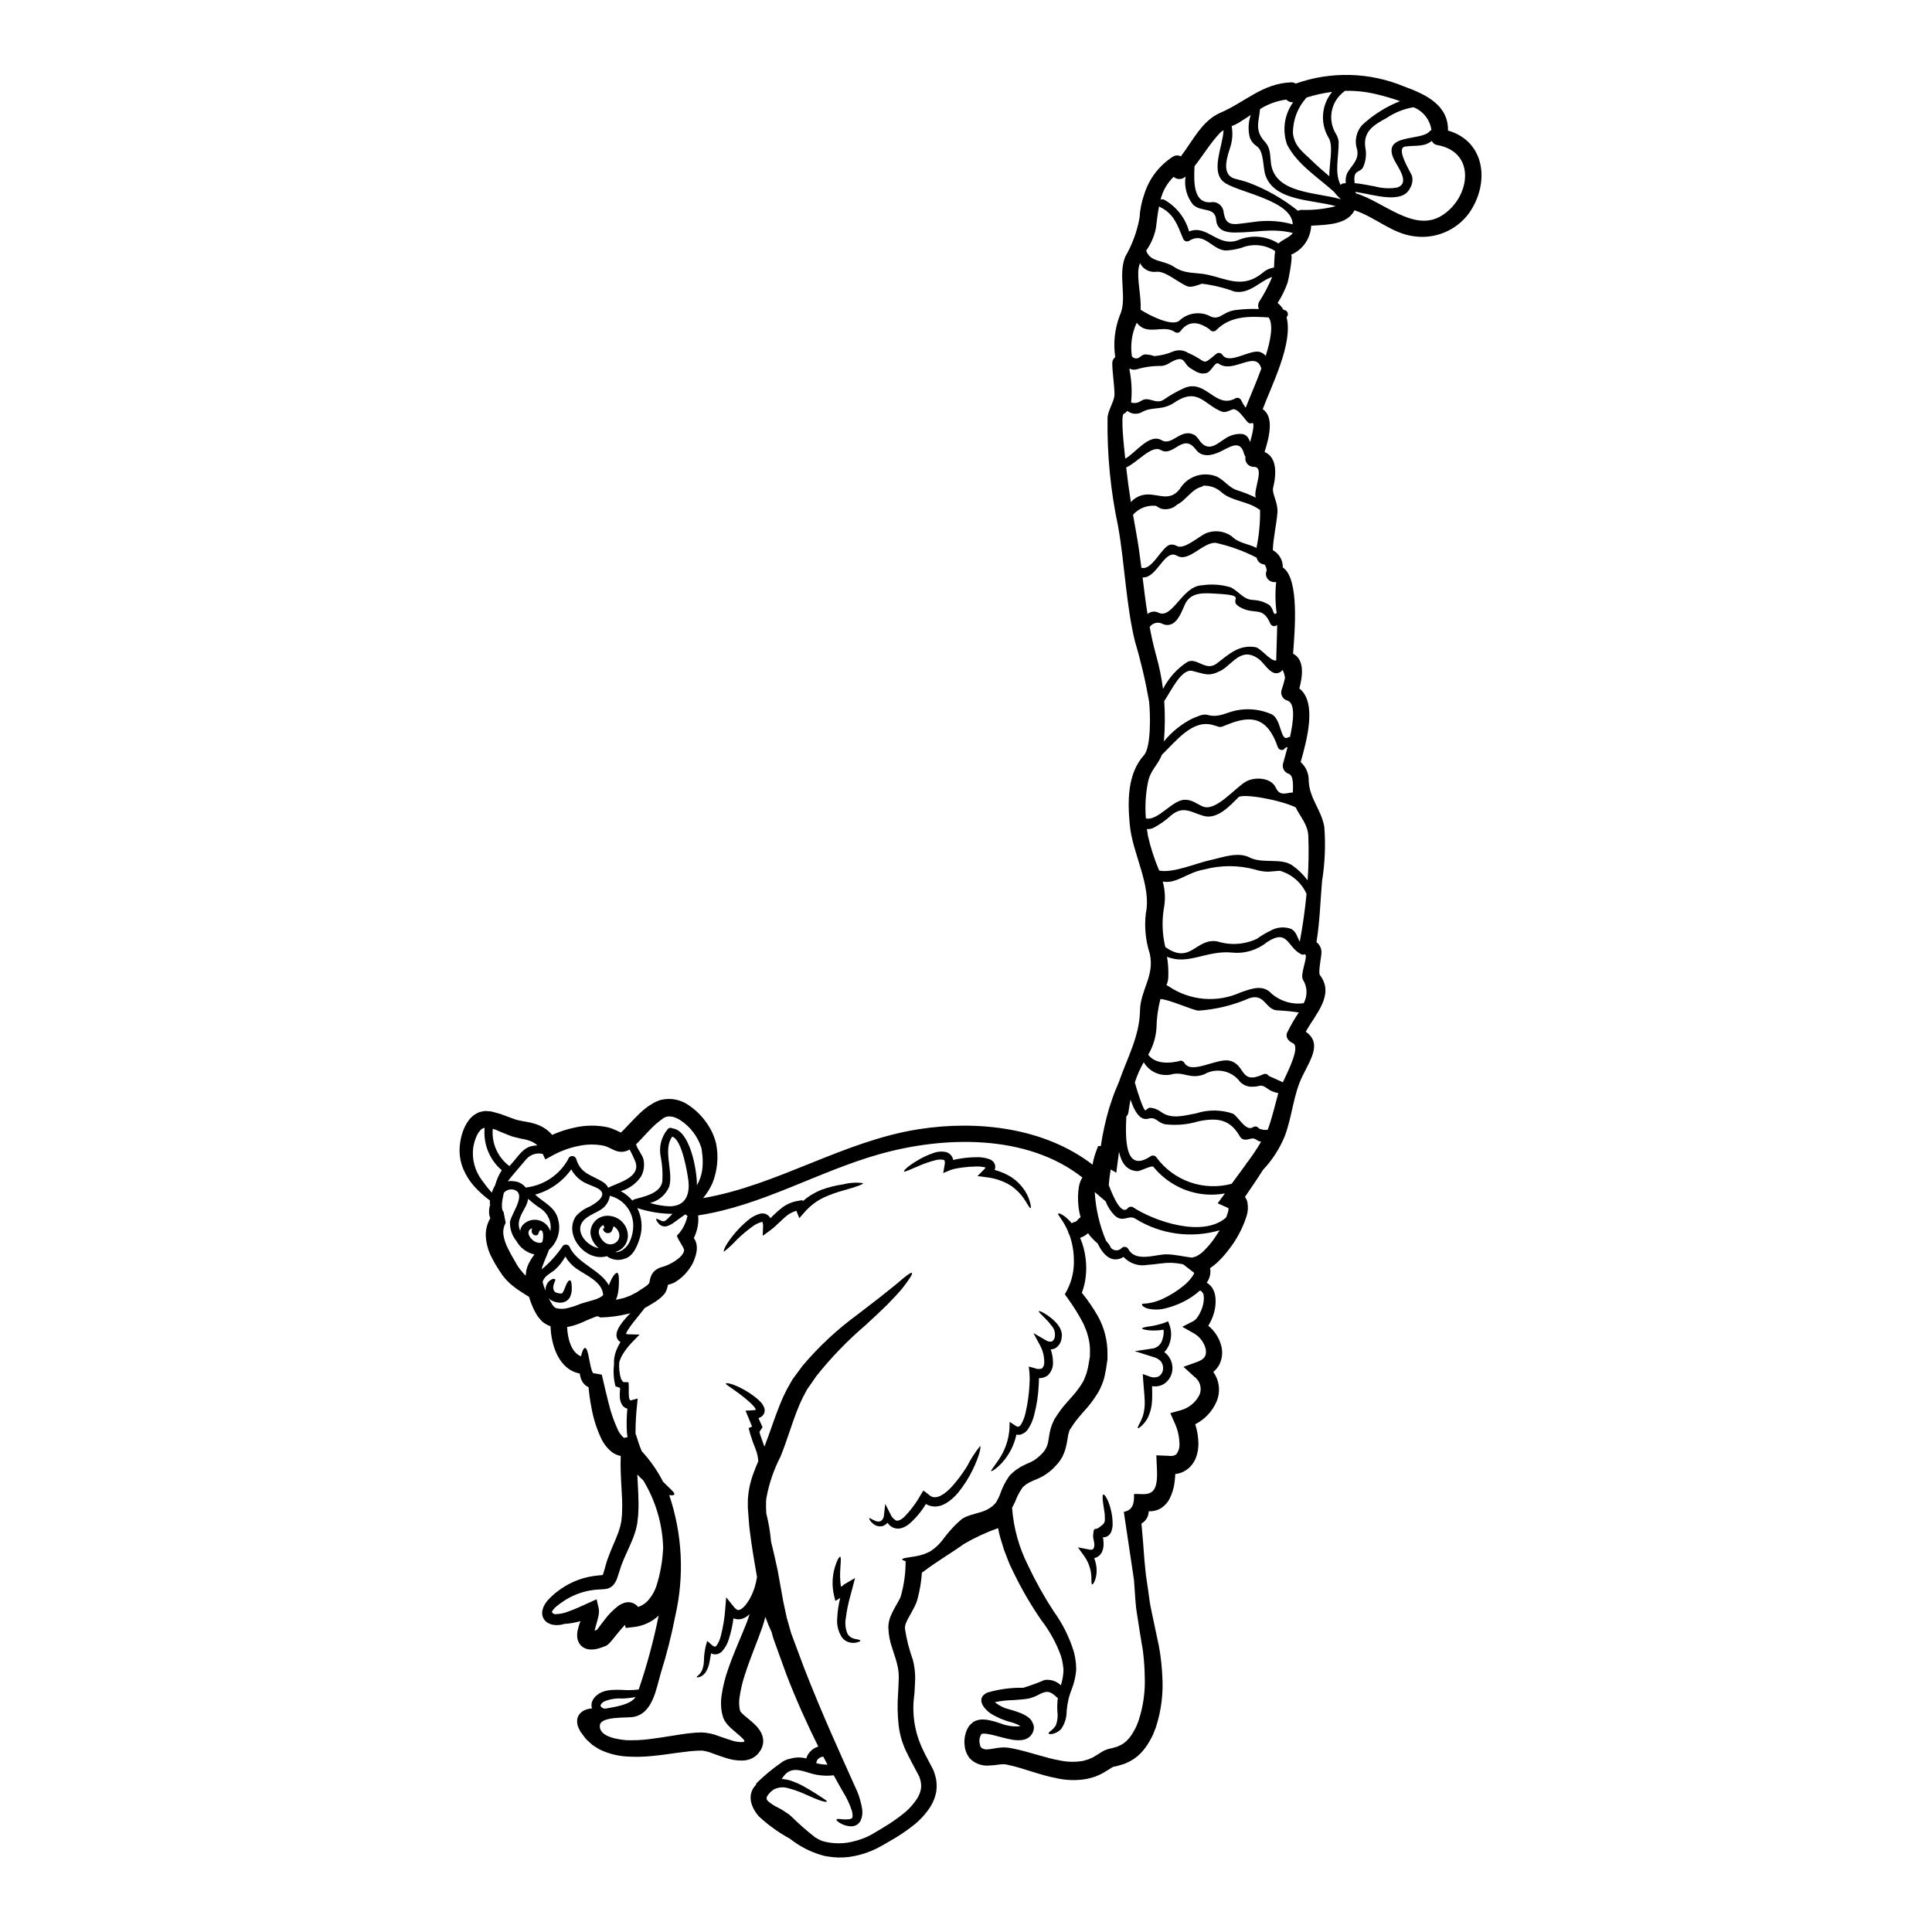 <?xml version="1.0" encoding="UTF-8"?>
<!-- Uploaded to: SVG Repo, www.svgrepo.com, Generator: SVG Repo Mixer Tools -->
<svg fill="#000000" width="800px" height="800px" version="1.1" viewBox="144 144 512 512" xmlns="http://www.w3.org/2000/svg">
 <g>
  <path d="m303.73 487.38 0.043-0.07 0.059-0.074c-0.102-3.492-4.477-5.234-7.016-7h0.004c-1.227-0.848-2.254-1.953-3.008-3.238-0.734 1.359-1.703 2.582-2.859 3.609-1.18 0.922-2.785 1.598-3.148 3.148 0.133 0.453 0.234 0.926 0.426 1.395 0.086 0.297 0.219 0.586 0.324 0.883l-0.004-0.004c-0.027-0.676 0.145-1.348 0.5-1.926 0.312-0.52 0.793-0.922 1.359-1.141 0.395-0.102 0.617-0.043 0.719 0.086s0 0.395-0.145 0.688l0.004 0.004c-0.156 0.34-0.27 0.699-0.34 1.07-0.086 0.434-0.02 0.887 0.188 1.277 0.094 0.168 0.23 0.301 0.395 0.395 0.266 0.113 0.539 0.199 0.824 0.254 0.266 0.055 0.281 0 0.426 0.055 0.145 0.055 0.25 0 0.297 0h-0.004c0.129-0.02 0.246-0.09 0.324-0.199 0.301-0.484 0.539-1.008 0.715-1.555 0.395-1.145 0.941-1.852 1.262-1.73 0.324 0.117 0.441 0.836 0.453 2.055 0.035 0.84-0.137 1.672-0.496 2.434-0.344 0.625-0.926 1.09-1.613 1.289-0.328 0.098-0.668 0.148-1.012 0.148-0.305-0.016-0.609-0.055-0.91-0.117-0.594-0.113-1.156-0.344-1.66-0.676-0.148-0.133-0.289-0.277-0.422-0.426 0.117 0.219 0.219 0.473 0.34 0.688h-0.004c0.141 0.273 0.297 0.535 0.469 0.789l0.234 0.395 0.219 0.234h0.004c0.062 0.07 0.121 0.145 0.172 0.219l0.074 0.059 0.246 0.172c0.074 0.047 0.059 0 0.09 0.031s0.16 0.059 0.246 0.102l0.008 0.004c1.062 0.238 2.168 0.191 3.211-0.133 0.625-0.148 1.242-0.332 1.848-0.555 0.309-0.117 0.617-0.234 0.91-0.34l0.266-0.117 0.117-0.043 0.246-0.074 0.5-0.16c1.555-0.48 2.656-0.715 3.594-1.082 0.219-0.09 0.426-0.191 0.629-0.281 0.203-0.086 0.324-0.191 0.5-0.297 0.176-0.102 0.25-0.203 0.395-0.309l0.043-0.027-0.027 0.043zm-4.211 6.488-0.102 0.059c-0.352 0.172-0.703 0.336-1.07 0.496v-0.004c-0.77 0.34-1.559 0.629-2.363 0.867-0.559 0.16-1.125 0.293-1.699 0.395 0.16 2.949 0.996 6.66 3.68 7.762 0.34-1.469 0.719-2.215 1.07-2.231 0.43 0 0.762 1.07 1.074 2.801 0.172 0.867 0.352 1.938 0.656 2.949h0.004c0.105 0.418 0.301 0.809 0.574 1.145 0.043 0.059 0.07 0 0.07 0s-0.043-0.102-0.086-0.09c-0.027-0.043-0.07-0.07-0.121-0.07 0.031-0.031 0.043-0.059 0.074-0.043l2.199 0.395 0.281 1.18c0.484 2.07 0.969 4.227 1.574 6.559v-0.004c0.578 2.367 1.383 4.672 2.406 6.883 0.34 0.738 0.82 1.406 1.41 1.965 0.395 0.215 0.133 0.215 0.688 0.07l0.473-0.117c-0.059-0.336-0.117-0.672-0.16-1.012-0.141-2.176-0.105-4.359 0.109-6.527-0.223-0.047-0.434-0.125-0.629-0.234-0.273-0.168-0.512-0.387-0.707-0.645-0.449-0.715-0.684-1.547-0.676-2.394-0.027-0.789 0.059-1.574 0.09-2.227l-1.227-0.406c-0.488-1.871-0.621-3.812-0.395-5.734-0.078-1.285 0.125-2.574 0.602-3.769 0.305-0.777 0.676-1.52 1.113-2.227-0.699-0.402-1.109-1.164-1.055-1.969 0.023-0.348 0.094-0.688 0.207-1.016 0.184-0.488 0.426-0.949 0.719-1.379 0.477-0.727 1.012-1.414 1.598-2.055 0.395-0.453 0.789-0.867 1.203-1.242-0.25 0.055-0.5 0.129-0.719 0.188-2.363 0.578-4.785 0.898-7.219 0.953-0.23 0-0.484-0.293-0.715-0.281-0.133 0.016-0.262 0.016-0.395 0-0.645 0.266-1.258 0.496-1.785 0.715l-0.484 0.207-0.219 0.086zm228.22-315.27c9.77 2.801 11.238 13.777 5.574 21.898v-0.004c-1.664 2.266-3.918 4.035-6.512 5.109-2.598 1.078-5.441 1.422-8.219 0.996-5.75-0.762-10.195-5.094-15.621-6.867-1.922 3.769-7.043 3.844-11.484 4.082-0.148 3.41-2.262 6.43-5.418 7.731 0.734-0.426-0.484 6.246-0.867 7.449h0.004c-0.66 1.863-1.539 3.637-2.613 5.293 0.637 0.516 1.168 1.145 1.578 1.852h0.074c0.445 0.023 0.84 0.312 0.996 0.73 0.156 0.422 0.047 0.895-0.277 1.207 1.801 6.894-3.977 18.043-6.32 24.367 3.066 2.008 1.742 7.422 0.484 11.34 3.269 1.379 3.211 5.633 2.269 9.52-0.367 1.496 1.367 3.902 1.145 6.57-0.266 3.301-1.113 6.617-1.215 9.93 1.668 0.91 2.688 2.68 2.641 4.578 4.504 2.981 3.121 17.223 2.727 22.855 3.023 1.574 2.594 5.723 1.656 9.227 4.797 3.699 1.922 13.895 0.352 19.5 1.414 1.258 2.195 3.082 2.129 4.973 0.219 4.797 3.402 7.703 4.137 12.234v-0.004c0.367 4.797 0.164 9.617-0.602 14.363-0.457 5.34-0.602 10.871-1.48 16.164 0.809 0.605 1.297 1.547 1.32 2.555 0.074 1.086-0.953 5.473-0.395 6.176 3.988 5.223-1.219 10.355-3.754 14.992 4.137 2.906 1.625 6.793-0.762 11.516-2.598 5.148-2.785 10.883-4.84 16.238l-0.004 0.004c-1.348 3.273-3.289 6.273-5.723 8.844-1.48 2.363-3.125 4.723-4.793 7.188 0.332 0.441 0.562 0.953 0.672 1.496 0.211 1.223 0.121 2.477-0.262 3.652-1.047 3.223-2.656 6.234-4.758 8.891-0.957 1.266-2.027 2.445-3.195 3.519-0.547 0.477-1.121 0.922-1.715 1.34 0.074 0.301 0.113 0.609 0.117 0.918-0.031 1.051-0.375 2.066-0.984 2.922 0.176 0.102 0.34 0.219 0.5 0.324l0.453 0.426 0.219 0.219 0.246 0.355h0.004c0.098 0.137 0.188 0.281 0.262 0.438 0.105 0.219 0.207 0.441 0.297 0.676 0.137 0.398 0.234 0.812 0.297 1.23 0.188 1.648 0.004 3.32-0.543 4.891-0.273 0.848-0.641 1.664-1.086 2.434-0.07 0.129-0.16 0.266-0.246 0.395 1.66 1.336 2.856 3.164 3.418 5.223 0.5 1.77 0.289 3.668-0.59 5.281-0.395 0.664-0.902 1.254-1.496 1.746 1.641 2.285 1.969 5.262 0.867 7.848-1.121 2.606-3.121 4.731-5.648 6.016 0.531 1.641 0.812 3.352 0.84 5.078 0.004 1.062-0.145 2.125-0.441 3.148-0.332 1.191-0.969 2.277-1.852 3.148-0.926 0.902-2.098 1.516-3.371 1.758-0.16 0.027-0.309 0.027-0.469 0.043-0.031 0.645-0.074 1.309-0.16 1.969-0.168 1.637-0.641 3.231-1.395 4.695-0.488 0.898-1.176 1.672-2.012 2.258-0.902 0.621-1.969 0.957-3.066 0.969-0.133 0-0.246-0.027-0.395-0.027-0.012 0.461-0.102 0.918-0.262 1.352-0.227 0.566-0.582 1.074-1.039 1.48-0.199 0.164-0.41 0.309-0.633 0.441 0.324 3.508 0.59 6.777 0.789 9.727 0.117 1.156 0.234 2.363 0.367 3.68 0.176 1.41 0.426 2.894 0.645 4.449 0.219 1.555 0.395 3.195 0.762 4.867 0.371 1.672 0.719 3.418 1.098 5.223 0.207 0.926 0.395 1.863 0.602 2.812 0.207 0.953 0.426 1.895 0.574 2.965 0.344 2.121 0.57 4.262 0.672 6.41 0.348 4.723-0.238 9.469-1.715 13.965-0.234 0.602-0.469 1.203-0.719 1.82-0.324 0.645-0.484 1.012-0.867 1.656-0.672 1.234-1.512 2.371-2.492 3.379-1.059 1.07-2.32 1.922-3.711 2.504l-0.516 0.203-0.113 0.059-0.074 0.027h-0.027l-0.191 0.059-0.219 0.059-0.867 0.266-0.004 0.004c-0.316 0.094-0.641 0.176-0.969 0.234-0.145 0.027-0.395 0.059-0.469 0.086-0.035 0.031-0.074 0.059-0.117 0.078-0.043 0.027-0.059 0-0.145 0.043l-0.336 0.219-0.617 0.395-1.641 0.98c-0.57 0.324-1.379 0.645-2.066 0.941-0.691 0.203-1.383 0.395-2.055 0.559-2.609 0.465-5.281 0.422-7.875-0.137-4.856-0.938-8.965-2.699-12.809-3.519-0.203-0.047-0.543-0.117-0.629-0.148-0.203-0.043-0.41-0.066-0.617-0.07-0.371-0.02-0.742-0.004-1.113 0.043-1.082 0.172-2.176 0.273-3.269 0.309-1.477 0.043-2.918-0.418-4.094-1.309-0.145-0.113-0.281-0.246-0.414-0.367l-0.289-0.289s-0.086-0.102-0.23-0.293v-0.031l-0.395-0.613h-0.004c-0.176-0.383-0.332-0.777-0.469-1.18-0.094-0.328-0.16-0.664-0.203-1-0.188-1.219-0.09-2.465 0.293-3.637 0.195-0.633 0.488-1.23 0.863-1.777 0.234-0.289 0.496-0.551 0.789-0.785l0.207-0.191 0.113-0.086 0.27-0.16h0.027l0.145-0.07v-0.004c0.078-0.039 0.156-0.074 0.238-0.102 0.379-0.148 0.773-0.25 1.18-0.297 0.301-0.031 0.605-0.039 0.91-0.027 0.523 0.023 1.043 0.094 1.555 0.207 0.863 0.184 1.719 0.422 2.555 0.715 0.586 0.191 1.141 0.395 1.684 0.574h0.117c1.234 0.316 2.519 0.414 3.785 0.281-0.074-0.059-0.133-0.102-0.234-0.191-0.188-0.086-0.367-0.188-0.559-0.277-0.5-0.219-1.016-0.406-1.539-0.559-1.996-0.496-3.894-1.309-5.633-2.406-1.91-1.367-3.828-4.035-0.789-5.473h0.004c3.094-0.914 6.309-1.344 9.535-1.277 1.914-0.582 3.797-1.273 5.633-2.066 1.582-0.227 3.18 0.293 4.328 1.41 0.375-1.199 0.602-2.434 0.68-3.688 0.016-0.312 0.004-0.625-0.031-0.934-0.027-0.336-0.07-0.672-0.133-1-0.113-0.738-0.281-1.461-0.5-2.172-1.242-3.426-3.008-6.637-5.238-9.52-2.769-4.023-5.223-8.25-7.348-12.645-0.293-0.602-0.586-1.23-0.895-1.863-0.309-0.629-0.527-1.309-0.789-1.969-0.262-0.66-0.531-1.352-0.789-2.023l-0.66-2.156h0.004c-0.398-1.203-0.711-2.438-0.941-3.684-3.156 1.117-6.203 2.535-9.094 4.227-3.543 2.551-7.309 4.695-10.754 7.348h0.004c-0.105 0.078-0.223 0.141-0.34 0.195-0.164 2.414-0.566 4.809-1.203 7.144-0.105 0.379-0.234 0.75-0.395 1.113l-0.324 0.73-0.309 0.586c-0.395 0.789-0.789 1.453-1.156 2.113-0.336 0.582-0.629 1.184-0.879 1.805-0.086 0.223-0.145 0.457-0.18 0.691 0 0.102-0.027 0.188-0.043 0.277v0.457c0.418 2.793 1.117 5.539 2.082 8.195 0.418 1.594 0.625 3.231 0.621 4.875-0.047 1.48-0.117 2.891-0.207 4.281h-0.004c-0.727 4.922 0.02 9.949 2.144 14.449 0.246 0.527 0.512 1.059 0.758 1.574 0.312 0.57 0.602 1.129 0.898 1.699 0.297 0.57 0.586 1.129 0.879 1.688 0.148 0.293 0.297 0.543 0.426 0.852l0.355 1.07v0.004c0.438 1.426 0.555 2.934 0.348 4.414-0.25 1.395-0.758 2.727-1.496 3.938-1.316 2.07-3 3.883-4.969 5.352-1.715 1.324-3.519 2.531-5.402 3.609-0.879 0.527-1.758 1.027-2.625 1.512-0.898 0.512-1.832 0.965-2.785 1.367-1.863 0.766-3.816 1.293-5.809 1.574-1.895 0.238-3.812 0.199-5.691-0.121-0.555-0.07-1.102-0.191-1.629-0.363-3.043-0.891-5.883-2.359-8.363-4.332-3.008-1.633-5.797-3.644-8.305-5.981-2.652-3.148-2.754-6.18-0.762-8.266 0.07-0.297 0.238-0.566 0.473-0.762 1.887-1.832 3.918-3.512 6.07-5.016 0.758-0.625 1.66-1.039 2.629-1.207 1.367-0.398 2.816-0.418 4.195-0.055 0.469-1.52 1.668-2.699 3.195-3.148-2.812-5.648-5.719-12.027-8.418-18.996-1.148-3.148-2.258-6.215-3.328-9.199l-0.059-0.16-0.027-0.074-0.031-0.16-0.16-0.402-0.148-0.602-0.188-0.703c-0.586-1.246-1.145-2.598-1.672-4.078-0.246 0.953-0.512 1.906-0.836 2.828-0.734 2.113-1.512 4.066-2.301 6.117-0.793 2.051-1.555 4.125-2.231 6.234h-0.008c-0.695 2.07-1.195 4.203-1.496 6.367-0.113 0.941-0.094 1.895 0.062 2.832 0.059 0.176 0.102 0.355 0.145 0.543v0.031l0.043 0.086 0.117 0.203c0.027 0.074 0.027 0.031 0.043 0.043s0.027 0 0.043 0.031l0.234 0.23c0.117 0.148 0.352 0.34 0.527 0.516 0.824 0.715 1.863 1.48 2.949 2.539v0.004c0.656 0.625 1.199 1.352 1.617 2.152 0.125 0.254 0.23 0.52 0.32 0.789 0.082 0.316 0.148 0.641 0.195 0.965 0.051 0.668-0.039 1.34-0.27 1.969-0.113 0.293-0.246 0.574-0.395 0.852l-0.473 0.645-0.23 0.324s-0.102 0.102-0.297 0.281v0.027l-0.047 0.027-0.102 0.074-0.367 0.309v-0.004c-0.527 0.379-1.117 0.664-1.742 0.84-0.473 0.133-0.961 0.211-1.453 0.23-1.539 0.039-3.074-0.199-4.535-0.699-1.289-0.395-2.481-0.84-3.578-1.234v-0.004c-0.855-0.344-1.754-0.582-2.672-0.699-0.57 0-1.215 0-1.742 0.043l-1.574 0.129c-1.129 0.133-2.242 0.266-3.391 0.426-2.258 0.324-4.535 0.645-6.805 0.855-2.262 0.219-4.539 0.246-6.809 0.086-2.281-0.176-4.508-0.758-6.586-1.715-0.516-0.234-1-0.586-1.48-0.867-0.234-0.16-0.473-0.309-0.703-0.469l-0.633-0.559c-0.395-0.395-0.836-0.73-1.18-1.145-0.348-0.414-0.645-0.867-0.969-1.289l-0.23-0.309-0.117-0.16-0.059-0.074-0.074-0.129v-0.043l-0.16-0.297-0.09-0.16-0.113-0.246-0.008-0.004c-0.359-0.734-0.496-1.555-0.395-2.363 0.09-0.52 0.305-1.008 0.629-1.422 0.285-0.34 0.629-0.629 1.012-0.852 0.555-0.281 1.148-0.473 1.762-0.57 0.176-0.027 0.34-0.027 0.516-0.043-0.031-0.117-0.074-0.219-0.102-0.355-0.066-0.41-0.055-0.828 0.043-1.234 0.125-0.352 0.285-0.691 0.484-1.012 0.199-0.266 0.422-0.516 0.66-0.746l0.746-0.57 0.102-0.074h0.047l0.07-0.047 0.176-0.086 0.324-0.176c0.281-0.113 0.629-0.23 0.941-0.324h0.004c0.531-0.137 1.074-0.227 1.625-0.266 0.934-0.059 1.867-0.07 2.801-0.027 1.441 0.113 2.894 0.082 4.328-0.09 0.043 0 0.074-0.027 0.129-0.027h0.004c2.184-6.402 3.945-12.941 5.281-19.57-1.797 1.68-4.082 2.738-6.527 3.023l-2.199 0.246-0.191-0.82c-0.484 0.512-1.012 1.082-1.48 1.668-0.469 0.586-0.898 1.07-1.324 1.613l-0.688 0.855-0.395 0.453-0.277 0.297-0.207 0.188c-0.152 0.152-0.324 0.285-0.512 0.395l-0.133 0.074-0.102 0.043c-0.609 0.254-1.23 0.473-1.863 0.664-0.82 0.246-1.684 0.336-2.539 0.262-0.742-0.078-1.445-0.387-2.008-0.883-0.555-0.512-0.93-1.191-1.07-1.934-0.141-0.816-0.109-1.648 0.105-2.449 0.172-0.762 0.402-1.508 0.688-2.231-0.715 0.203-1.441 0.367-2.172 0.5-0.684 0.117-1.375 0.195-2.066 0.23-0.66 0.207-1.348 0.316-2.039 0.324-0.332-0.004-0.66-0.031-0.984-0.086l-0.57-0.129c-0.207-0.074-0.426-0.176-0.645-0.281h-0.004c-1.043-0.52-1.691-1.59-1.672-2.758 0.004-0.332 0.059-0.664 0.164-0.977l0.145-0.484 0.188-0.395c0.129-0.27 0.281-0.527 0.457-0.766 0.156-0.246 0.332-0.484 0.527-0.703 0.816-0.895 1.715-1.711 2.684-2.434 2.398-1.836 5.176-3.121 8.129-3.758 0.863-0.18 1.734-0.312 2.609-0.395 0.457-0.043 0.941-0.074 1.043-0.09 0.059-0.016 0.105-0.051 0.133-0.102 0.059-0.129 0.109-0.258 0.148-0.395 0.117-0.367 0.246-0.789 0.367-1.246 0.219-0.824 0.543-1.969 0.91-2.934 0.719-1.996 1.645-3.938 2.406-5.902 0.191-0.484 0.395-0.984 0.527-1.484h-0.004c0.164-0.48 0.297-0.973 0.395-1.469 0.133-0.504 0.211-1.02 0.234-1.539 0.066-0.551 0.109-1.102 0.117-1.656 0.215-4.254-0.574-9.156-0.355-14.848h0.004c-0.805-0.145-1.566-0.465-2.231-0.938-1.262-0.98-2.273-2.25-2.953-3.699-1.203-2.566-2.066-5.277-2.562-8.066-0.395-1.969-0.629-3.828-0.789-5.512v0.004c-0.359-0.164-0.688-0.383-0.98-0.648-0.246-0.234-0.461-0.496-0.645-0.785-0.391-0.68-0.625-1.438-0.691-2.215-0.035 0.008-0.07 0.008-0.105 0-5.457-1.113-7.477-7.434-7.656-12.512-0.266-0.102-0.5-0.188-0.762-0.309-0.324-0.164-0.641-0.352-0.941-0.559l-0.23-0.172-0.117-0.102-0.059-0.047h-0.027l-0.176-0.148v-0.027l-0.57-0.645c-0.191-0.219-0.367-0.441-0.543-0.66l-0.355-0.602-0.004-0.008c-0.242-0.387-0.457-0.785-0.645-1.199-0.508-1.07-0.93-2.18-1.262-3.32l-0.883-0.539c-0.656-0.414-1.422-0.898-2.227-1.453l-1.262-0.957v0.004c-0.492-0.406-0.961-0.836-1.406-1.293-0.395-0.41-0.766-0.84-1.117-1.289l-0.07-0.07-0.031-0.043v-0.031l-0.129-0.176-0.117-0.172-0.234-0.355-0.496-0.73-0.004-0.004c-0.707-1.07-1.352-2.184-1.926-3.332-0.961-1.844-1.5-3.879-1.574-5.953 0.008-1.559 0.422-3.086 1.207-4.434-0.117-0.301-0.207-0.609-0.27-0.926-0.102-0.734-0.066-1.48 0.105-2.199 0.039-0.164 0.09-0.324 0.148-0.484-0.055-0.078-0.094-0.164-0.117-0.254 0-0.281 0.016-0.559 0.043-0.836-1.508-1.109-2.906-2.367-4.168-3.754-1.156-1.297-2.102-2.766-2.797-4.359-0.855-1.949-1.215-4.082-1.043-6.207 0.094-1.156 0.309-2.305 0.645-3.414 0.188-0.586 0.406-1.16 0.66-1.719 0.285-0.621 0.641-1.211 1.055-1.758 0.215-0.316 0.465-0.602 0.75-0.852 0.289-0.305 0.621-0.57 0.984-0.785 0.371-0.238 0.766-0.434 1.18-0.586 0.457-0.102 0.91-0.219 1.367-0.281 0.441 0 0.895 0.043 1.336 0.086h0.176c0.059 0.012 0.117 0.027 0.172 0.043h0.043l0.219 0.059 0.426 0.102c0.586 0.16 1.145 0.297 1.746 0.484 1.172 0.426 2.371 0.867 3.594 1.324 0.281 0.086 0.555 0.203 0.824 0.277l0.789 0.16 0.789 0.176 0.191 0.043h0.145l0.176 0.027 0.484 0.09v0.004c0.754 0.117 1.492 0.293 2.219 0.527 0.805 0.246 1.578 0.59 2.301 1.027 0.84 0.512 1.59 1.152 2.227 1.902 1.879-0.844 3.84-1.488 5.856-1.918 2.953-0.688 6.027-0.715 8.992-0.078 0.676 0.184 1.336 0.426 1.969 0.723 0.527 0.219 1.043 0.5 1.395 0.645 0.086-0.07 0.172-0.141 0.25-0.219l0.484-0.484 0.57-0.586 1.113-1.18c0.762-0.758 1.438-1.523 2.258-2.301l0.004-0.004c0.812-0.805 1.688-1.543 2.613-2.215l1.508-0.93 0.043-0.027h0.031c0.043-0.027 0.117-0.07 0.266-0.145l0.086-0.031 0.176-0.07 0.355-0.145-0.004-0.004c0.277-0.145 0.574-0.25 0.879-0.312 2.644-0.629 5.434-0.043 7.602 1.598 1.766 1.227 3.289 2.762 4.504 4.535 1.195 1.668 2.051 3.551 2.519 5.547 0.676 3.516 0.316 7.152-1.027 10.473-0.637 1.379-1.453 2.672-2.418 3.848l-0.027 0.027c19.742-3.375 37.172-15.152 57.195-18.262 15.508-2.422 33.242-0.441 46.02 9.402 0.191-1.125 0.48-2.231 0.863-3.305l0.602-1.625h0.719c0.508-3.418 1.254-6.793 2.231-10.109 0.629-1.906 1.203-3.711 1.922-5.336 0.203-0.5 0.395-0.957 0.602-1.426 2.184-6.352 5.512-12.16 5.633-18.996 0.102-5.562 3.938-9.184 2.582-15.152-1.102-3.426-1.457-7.051-1.039-10.625 1.574-7.453-3.543-15.789-4.254-23.52-0.574-6.219-0.676-13.465 3.769-18.426 1.969-2.199 1.668-11.414 1.348-14.23v0.004c-0.934-5.394-2.188-10.73-3.758-15.977-2.363-9.84-2.668-20.215-4.414-30.234h0.004c-2.035-9.516-2.984-19.23-2.836-28.961 0.117-2.109 1.879-4.488 1.836-6.234-0.043-2.754-0.543-5.457-0.586-8.199-0.02-0.648 0.273-1.27 0.785-1.672-0.551-3.691-0.145-7.465 1.18-10.957 2.141-4.519-0.555-10.531 1.453-15.594 1.852-3.188 3.137-6.672 3.801-10.297 0.117-2.137 0.539-4.246 1.246-6.266 1.281-4.144 3.992-7.695 7.652-10.023 0.625-0.387 1.414-0.402 2.055-0.043 3.168-4.152 5.648-9.488 10.457-11.559 6.664-2.863 11.168-7.805 18.867-8.07 0.395 0.004 0.785 0.121 1.117 0.34 9.324-3.312 19.551-3.047 28.691 0.746 6.191 2.234 11.781 5.137 11.664 11.695zm-1.688 22.562c7.586-4.68 9.387-16.926-1.258-18.734l-0.004-0.008c-0.602-0.105-1.105-0.516-1.336-1.082-2.039 1.656-4.223 1.129-7.039 1.496-2.699 0.352 1.363 6.691 1.77 7.746 0.289 1.121 0.105 2.309-0.512 3.289-2.039 4.328-9.594 1.715-14.449 0.98v-0.004c0.016 0.133 0.035 0.266 0.062 0.395 7.273 2.09 15.371 10.469 22.766 5.922zm-3.188-22.363c0.133-0.145 0.301-0.258 0.484-0.32-0.375-2.734-2.199-5.051-4.766-6.059-2.535 0.434-4.949 1.398-7.086 2.832-3.195 1.758-6.297 3.422-5.676 7.832 0.367 1.746 0.168 3.566-0.57 5.195-0.789 1.598-2.527 0.602-2.316 3.609 0 0.219 0.043 0.441 0.059 0.656 1.785 0.133 3.578 0.559 5.336 0.855 1.898 0.516 3.883 0.633 5.828 0.332 3.738-1.113 0.266-5.41-0.734-7.477-3.359-7.012 7.258-4.766 9.441-7.457zm-17.734-1.789c2.891-2.66 6.246-4.762 9.902-6.199-2.074-0.734-4.191-1.352-6.336-1.852-2.723-0.66-5.523-0.953-8.324-0.879-0.043 0.047-0.074 0.105-0.129 0.16-3.531 2.59-4.5 7.449-2.234 11.195 0.41 0.637 0.664 1.359 0.75 2.113 0.043 4.195-1.18 8.188 0.527 11.5 0.129-0.223 0.348-0.379 0.602-0.426 0.246-0.043 0.5-0.059 0.762-0.09-0.121-0.918 0.016-1.852 0.395-2.695 1.215-2.113 3.148-3.422 2.625-6.176-0.805-2.32-0.238-4.894 1.461-6.664zm-5.793 19.805v-0.043c-0.645-0.543-1.223-1.164-1.715-1.848-4.383-3.977-9.77-7.262-12.527-12.594l-0.004-0.004c-1.332-3.781-0.73-7.981 1.613-11.234-0.684 0.07-1.359-0.191-1.816-0.703-2.469 0.332-4.84 1.188-6.953 2.508-0.324 3.375-1.496 5.676 1.23 8.625 1.602 1.73 1.367 3.508 1.656 5.766 1.051 8.078 12.016 7.609 18.516 9.516zm-3.051-6.09c-0.059-3.211 1.156-7.934-0.16-10.168v0.004c-2.332-3.844-1.965-8.746 0.906-12.203-2.297 0.289-4.566 0.789-6.777 1.496-2.348 2.582-3.637 5.957-3.609 9.445 0.395 3.652 2.906 5.164 5.164 7.422 1.395 1.367 2.938 2.676 4.477 3.992zm-7.5 8.898c3.109 0.117 6.219-0.215 9.23-0.984-6.277-1.758-16.238-1.309-18.645-8.145-0.746-2.141-0.34-6.484-2.363-7.773h0.004c-0.82-0.531-1.449-1.312-1.793-2.227-0.5-1.988-0.418-4.078 0.238-6.023-1.027 0.676-2.07 1.383-3.168 2.055-0.605 0.348-1.23 0.652-1.879 0.91 0.332 1.836 0.211 3.731-0.355 5.508-0.688 2.242-2.711 7.449 1.367 8.461 1.215 0.309 2.391 0.617 3.562 1.027v0.004c4.691 1.781 9.074 4.285 12.988 7.422 0.258-0.125 0.531-0.203 0.812-0.234zm1.746 177.68c0.273-3.898 0.336-7.809 0.191-11.711-0.148-3.227-2.172-5.09-3.344-7.629-4.109-1.996-14.098-3.769-15.184-2.668-2.199 2.199-5.559 5.938-9.184 4.945-3.254-0.895-5.394-2.879-8.66-0.145v-0.004c-1.391 1.281-2.938 2.379-4.606 3.273-0.559 0.277-1.18 0.398-1.805 0.348 0.086 0.617 0.188 1.246 0.293 1.867 0.715 3.125 1.707 6.176 2.965 9.125 3.625 0.789 9.973-2.012 13.41-2.727 3.148-0.676 7.406-2.363 10.543-0.734 3.492 1.773 8.508-0.043 11.488 2.215v-0.004c1.484 1.082 2.793 2.375 3.891 3.848zm-1.23 26.316c-0.867-1.324 1.453-6.297 0.559-6.691-0.031 0-0.043-0.027-0.074-0.043h-0.004c-0.301 0.16-0.664 0.16-0.965 0-3.754-1.895-3.449-6.852-9.02-3.227l-0.004-0.004c-2.598 2.137-5.941 3.141-9.285 2.789-6.82-0.645-11.617 3.434-17.234 1.113 0.301 1.82 0.414 3.668 0.332 5.512-0.043 0.699-0.207 1.391-0.484 2.035 0.207 0.062 0.402 0.16 0.578 0.281 5.648 3.832 12.883 4.441 19.098 1.613 2.938-1.016 5.902-2.188 8.203 0.352h-0.004c2.344 2.012 5.434 2.93 8.496 2.523 1.07-1.969 0.992-4.363-0.207-6.254zm-0.852-10.062c0.762-3.961 1.379-8.289 1.801-12.676-1.352-2.981-3.941-5.215-7.082-6.117-1.012 0.102-2.012 0.172-3.023 0.246-1.203-0.004-2.398-0.195-3.543-0.57-4.434-1.195-9.105-1.195-13.539 0-4.531 0.789-7.231 3.859-10.926 3.184 0.668 2.371 0.762 4.867 0.273 7.277-0.523 3.356-0.383 6.777 0.414 10.078 6.777 4.797 8.023-2.465 13.777-1.496 3.477 1.105 7.246 0.852 10.543-0.715 1.078-0.793 2.227-1.48 3.438-2.055 1.719-1.035 3.816-1.223 5.691-0.5 1.312 0.801 1.504 2.168 2.164 3.34zm-4.477 37.262c1.715-3.625 4.621-9.535 2.641-10.371-1.012-0.426-2.023-1.484-1.539-2.699v-0.004c0.906-1.883 1.953-3.699 3.125-5.43-1.824-0.273-3.664-0.457-5.508-0.543-3.356 0-3.391-4.664-7.613-3.227-4.266 1.855-8.816 2.969-13.453 3.289-1.48-0.059-7.981-3.066-10.109-3.066-0.648 2.535-0.996 5.141-1.043 7.762-0.18 2.469-0.926 4.859-2.184 6.992 1.512 1.969 4.195 2.539 8.07 1.73 0.25-0.145 0.547-0.188 0.828-0.113 0.281 0.074 0.52 0.258 0.668 0.508 1.879 3.285 8.66-1.395 12.086-0.527 4.227 1.07 2.582 6.453 8.789 3.609 0.523-0.293 1.188-0.121 1.496 0.395 1.25 0.562 2.488 1.117 3.734 1.691zm2.656-76.797c0.059-1.969 0.176-4.461-1.07-4.945-1.152-0.344-1.832-1.531-1.543-2.699 0.207-0.789 0.703-2.438 1.203-4.383l0.004-0.004c-0.41 0.043-0.777 0.277-0.984 0.633-0.297 0.16-0.652 0.18-0.965 0.051-0.312-0.129-0.551-0.391-0.648-0.715-2.754-7.934-7.012-8.477-13.23-5.988-2.394 0.969-1.613 0.824-4.023 0.148-5.324-1.484-9.594 4.148-13.492 7.949-0.926 2.551-2.953 3.961-3.625 7.086v0.004c-0.652 3.203-0.848 6.481-0.586 9.738 3.227 0.734 7-4.945 10.34-4.945 2.027 0 3.023 1.043 4.723 1.773 3.422 1.469 8.492-4.867 11.414-6.57 2.231-1.324 6.691-1.18 7.949 1.574 1.094 2.481 2.926 1.305 4.523 1.293zm-0.762-14.715c0.953-4.328 1.469-9.004-0.719-9.652l-0.004-0.004c-1.164-0.324-1.852-1.527-1.539-2.699 0.133-0.395 0.629-1.906 0.941-3.297-0.09-0.746-0.312-1.465-0.66-2.129-0.305 0.457-0.781 0.77-1.324 0.863-0.539 0.094-1.098-0.039-1.539-0.363-1.23-0.719-2.273-2.508-3.418-3.356-4.652-3.496-7.059 1.496-10.047 3.051-3.211 1.656-4.094 0.938-7.543 0.086-2.906-0.719-5.606 5.223-7.477 7.992 0.234 3.562 0.203 7.137-0.086 10.691 2.043-2.516 4.59-4.57 7.481-6.039 1.102-0.426 2.785-1.352 4.035-1 3.254 0.91 5.281-0.879 8.215-1.273l-0.004-0.004c2.949-0.488 5.973-0.117 8.715 1.07 2.754 1.18 2.363 7.379 4.418 6.191 0.164-0.094 0.352-0.141 0.543-0.133zm-3.051-130.78c1.098-1.07 2.949-1.574 3.797-2.785-5.648-1.383-9.988-0.059-15.594-0.117-2.301-0.031-4.488-0.629-4.723-3.328-0.293-3.609-3.84-1.922-6.133-4.062v-0.008c-1.684-2.102-2.398-4.82-1.969-7.477-0.031 0.031-0.043 0.059-0.074 0.09-0.867 0.805-2.211 0.82-3.094 0.027-1.711 1.648-2.91 3.75-3.465 6.062 0.305-0.148 0.656-0.148 0.957 0 3.238 1.812 5.617 4.844 6.602 8.422 4.766-1.969 7.555 4.207 12.906 2.332v-0.004c3.508-1.523 7.547-1.207 10.777 0.844zm-0.34 101.06-0.027 0.047v-0.004c-0.246 0.234-0.586 0.348-0.922 0.301-0.34-0.047-0.637-0.246-0.809-0.539-2.184-5.062-4.168-2.172-8.215-4.547-3.422-1.996 2.875-3.039-6.426-3.523-2.859-0.145-6.422-0.527-7.992 2.727-0.836 1.715-1.789 4.887-3.992 5.488l-0.004 0.004c-0.637 0.168-1.316 0.109-1.918-0.164-1.195-0.68-2.707-0.34-3.492 0.789 0.457 2.449 0.984 4.898 1.656 7.305 0.848 2.984 1.477 6.031 1.879 9.105 1.484-2.891 3.691-5.344 6.41-7.125 2.508-1.395 4.867 2.625 7.816 0.395 3.285-2.496 5.824-5.019 10.211-4.356 1.5 0.234 4.066 3.871 5.562 3.543v-0.188c0.051-3.098 0.234-6.18 0.25-9.262zm-0.266-11.34 0.004-0.004c-0.516 0.094-1.047 0.016-1.512-0.219-0.043 0-0.086-0.047-0.129-0.059-0.98-0.551-1.367-1.77-0.883-2.785-0.039-0.566-0.23-1.113-0.559-1.574-1.039-0.051-1.91-0.801-2.109-1.82-3.449-1.777-7.113-3.102-10.902-3.934-3.477-0.086-7.086 5.254-10.211 3.422-3.312-1.938-5.266 6.031-9.109 5.75 0.395 3.238 0.789 6.5 1.309 9.711v-0.004c0.816-0.715 1.988-0.852 2.945-0.34 3.68 1.73 6.262-7.086 11.469-7.273h0.004c2.57-0.398 5.199-0.207 7.688 0.555 2.246 1.18 3.328 3.285 5.961 3.328l-0.004 0.004c1.469 0.074 2.898 0.516 4.148 1.289 1.383 1.102 0.941 3.082 2.012 2.172v0.004c-0.379-2.727-0.422-5.492-0.129-8.227zm-0.586-83.32c0.102-1.438 0.074-2.981 0.309-4.387v-0.008c-2.316-1.512-5.164-1.957-7.832-1.234-1.57 0.598-3.223 0.957-4.898 1.074-3.812 0.27-5.926-5.191-10.078-2.535-0.297 0.168-0.652 0.191-0.969 0.062-0.316-0.129-0.551-0.398-0.645-0.727-1.512-3.594-2.363-6.473-6.106-8.316-0.086-0.055-0.164-0.121-0.234-0.191-0.395 1.895-0.586 3.871-0.855 5.867-0.441 2.125-1.316 4.133-2.566 5.906 1.113 3.148 4.609 2.406 7.453 4.328 2.961 1.969 5.82 1.352 8.961 2.066 5.234 1.203 9.328 3.684 14.477-0.543h0.004c0.832-0.742 1.867-1.219 2.973-1.371zm-4.168-12.25 0.004-0.004c3.062-0.309 6.16-0.043 9.125 0.785-0.148-6.203-13.641-8.316-17.793-10.883-4.356-2.684-0.688-9.758-0.543-14.07-0.375 0.223-0.723 0.496-1.027 0.805-2.496 2.684-4.402 5.867-6.66 8.746-0.16 3.902-0.527 10.355 4.914 9.488l-0.004 0.004c1.312 0.047 2.43 0.965 2.734 2.242 0.395 2.715 1.027 3.859 3.988 3.543 1.75-0.176 3.492-0.457 5.254-0.66zm1.969 35.648c1.352-4.301 2.066-8.305 0.789-10.199-5.019-0.324-10.125-0.496-13.922 3.391v-0.008c-0.246 0.238-0.586 0.348-0.922 0.301-0.336-0.043-0.637-0.238-0.809-0.531-3.269-2.336-5.871-2.137-7.805 0.598h-0.004c-0.355 0.348-0.902 0.414-1.332 0.16-2.508-1.801-5.633 0.074-8.402-1.055-0.699-0.336-1.309-0.832-1.777-1.449-1.285 2.773-1.727 5.863-1.277 8.891 0.238 0.316 0.602 0.52 1 0.559 0.395 0.039 0.793-0.09 1.09-0.355 0.363-0.301 0.773-0.539 1.215-0.703 0.895-0.008 1.785 0.145 2.625 0.453 1.734-0.137 3.438-0.555 5.035-1.246 1.297-0.508 2.766-0.363 3.938 0.395 5.324 2.273 3.375 3.652 7.379 0.312 0.246-0.23 0.582-0.34 0.914-0.301 0.336 0.043 0.633 0.23 0.812 0.516 1.789 2.656 7.262-1.496 9.859-0.789v0.004c0.633 0.172 1.191 0.543 1.598 1.055zm0.586 204.93c1.098-2.965 1.801-6.086 2.754-9.566l0.004-0.004c-1.125-0.172-2.188-0.633-3.078-1.336-1.703-1.215-1.789-0.309-3.668-0.367v0.004c-1.273 0.102-2.527-0.379-3.406-1.309-2.203-2.969-6.285-3.816-9.488-1.969-3.871 1.469-5.512-0.953-8.934 0.086-2.816 0.488-5.641-0.816-7.086-3.281-0.984 1.695-1.777 3.496-2.363 5.367 0.598 2.199 2.363 7.731 2.848 7.363 0.395-0.297 0.746-0.691 1.242-0.691 1.043 0.102 2.035 0.492 2.863 1.129 2.832 2.07 6.223 0.914 9.316 0.371 3.168-1.027 6.59-1 9.742 0.086 1.496 0.883 3.477 4.93 5.383 3.543 0.25-0.145 0.551-0.188 0.828-0.113 0.281 0.074 0.523 0.258 0.668 0.508 0.719 0.312 1.508 0.43 2.285 0.34 0.023-0.062 0.055-0.117 0.098-0.168zm-2.301-219.31v-0.004c1.344-2.07 2.496-4.258 3.434-6.543-3.258 1.027-5.852 4.59-9.961 3.887h-0.004c-2.793-1.031-5.699-1.738-8.656-2.098-0.969 0.324-2.812 1.117-3.887 0.676-2.453-0.984-5.973-4.281-8.406-3.812-0.941 0.082-1.887-0.16-2.668-0.691-0.633-0.395-1.133-0.973-1.438-1.656-0.152 0.422-0.27 0.852-0.355 1.289-0.527 2.797 0.719 7.598 0.516 11.102 2.652 1.684 8.215 4.402 10.18 2.949v0.004c2.039-1.977 5.051-2.566 7.688-1.512 3.066 1.789 3.543-0.824 7.176-1.352 2.086-0.277 4.191-0.375 6.297-0.289-0.293-0.629-0.258-1.355 0.09-1.953zm-0.734 65.277v-0.004c0.691-3.316 1.012-6.703 0.957-10.09-0.102-0.035-0.203-0.086-0.293-0.148-2.891-2.129-7.086-2.156-9.77-4.387-1.336-1.289-3.148-1.969-5.004-1.879-0.129 0.168-0.316 0.285-0.527 0.324-2.539 0.645-4.062 3.566-6.394 4.695-0.781 0.738-1.805 1.172-2.879 1.215-0.609 0.055-1.223-0.059-1.773-0.32-0.246-0.145-0.57-0.352-0.938-0.57-2.293-0.25-4.562 0.633-6.09 2.359 0.266 1.574 0.543 3.113 0.824 4.652 0.57 3.109 0.996 6.25 1.395 9.387 2.785 0.883 5.324-5.488 7.586-6.102l-0.004 0.004c0.613-0.113 1.242 0.004 1.777 0.32 1.895 1.098 5.719-2.41 7.672-3.328 2.25-0.945 4.828-0.676 6.836 0.715 2.074 2.039 4.434 1.965 6.629 3.152zm-0.73 160.46c0.73-1.07 1.379-2.113 1.969-3.125-1.215-0.086-1.453-1.129-2.727-0.789-0.984 0.281-2.242 0.574-2.891-0.57-2.57-4.547-5.902-5.078-10.988-4.035l-0.004-0.004c-2.852 0.875-5.856 1.145-8.816 0.789-2.156-0.441-2.363-2.055-4.488-1.484-2.273 0.629-3.769-2.215-4.695-5.062-0.219 1.102-0.395 2.215-0.543 3.301v0.004c-0.051 0.445-0.25 0.863-0.57 1.18-0.266 5.809-0.473 15.227 6.512 10.488h-0.004c0.527-0.297 1.191-0.121 1.5 0.395 2.234 3.023 5.332 5.305 8.883 6.547 3.551 1.238 7.391 1.379 11.023 0.402 1.309-1.789 2.566-3.492 3.754-5.117 0.109-0.23 0.254-0.441 0.426-0.629 0.047-0.043 0.09-0.102 0.133-0.145 0.543-0.738 1.043-1.445 1.527-2.148zm0.57-173.79c-0.852-1.879 2.598-8.266-0.602-8.156l-0.004-0.004c-0.656-0.012-1.273-0.309-1.688-0.82-0.414-0.512-0.582-1.18-0.453-1.824-0.191-0.301-0.336-0.633-0.426-0.977-1.027-3.742-3.871-1.527-6.234-0.426-2.082 0.98-4.809 1.715-6.469-0.516-3.492-4.664-5.902 2.098-9.348 0.086-2.406-1.406-6.262 3.406-9.141 4.625 0.34 3.062 0.762 6.129 1.246 9.184h0.004c0.707-0.809 1.621-1.406 2.641-1.734 3.891-1.246 7.16 2.199 10.27-1.672 1.895-3.223 5.773-4.695 9.328-3.543 2.043 0.586 3.508 2.965 5.738 3.754 1.762 0.543 3.481 1.215 5.137 2.016zm-2.699-23.82c0.855-2.258 2.629-6.234 4.152-10.371-1.395-5.148-7.434 1.465-11.281-1.309-1.027-0.746-1.906 2.184-3.328 2.496-1.699 0.395-2.711-0.414-4.195-1.309-2.008-1.215-1.273-3.844-5.445-1.426l-0.004-0.004c-0.664 0.469-1.438 0.758-2.242 0.84-2.199-0.043-4.391 0.254-6.5 0.879-0.602 0.195-1.254 0.145-1.816-0.148-0.051 0.051-0.102 0.094-0.16 0.133 0.594 2.894 0.75 5.863 0.453 8.805 0.855 0.285 1.793 0.152 2.539-0.352 0.426-0.285 0.914-0.461 1.422-0.516 1.66 0 3.023 1.246 4.754 0.086 1.676-1.16 3.453-2.168 5.309-3.008 5.781-2.551 8.305 5.606 13.598 2.715h0.004c0.52-0.301 1.188-0.125 1.496 0.395 0.348 0.734 0.766 1.434 1.246 2.086zm1.18 9.082c0.66-2.363 1.23-4.898 0.613-5.078v-0.008c-0.406 0.242-0.922 0.172-1.246-0.172-0.926-0.926-2.699-3.938-4.137-3.363-0.633 0.266-1.867 0.883-2.641 0.586-4.769-1.789-6.367-6.66-12.664-2.422-3.402 2.273-5.793 0.852-8.844 2.641v0.004c-1.195 0.551-2.602 0.375-3.625-0.457-0.262 0.332-0.59 0.609-0.965 0.805-0.789 0.395 0 8.07 0.414 11.871 2.812-1.574 6.379-6.793 9.637-4.898 2.863 1.684 5.18-3.543 8.906-1.262l-0.004-0.004c0.488 0.445 0.91 0.953 1.262 1.512 2.363 3.148 4.871 0.395 6.691-0.672 1.164-0.801 2.543-1.234 3.957-1.246 1.656-0.031 2.231 0.984 2.625 2.156zm-5.742 203.01-2.859-1.273 1.574-2.141c0.113-0.16 0.23-0.312 0.336-0.473v-0.004c-4.621 0.855-9.395 0.016-13.449-2.359-2.09-1.215-3.941-2.797-5.473-4.668-0.426-0.555-3.492 1.18-4.266 1.129-2.922-0.145-4.269-2.332-4.867-5.148-0.074 0.543-0.148 1.086-0.207 1.629l-0.027 0.176-0.484 3.754-1.484-0.867c-0.23 1.336-0.395 2.727-0.512 4.137 1.18 3.125 3.363 8.215 5.117 6.059l-0.004 0.004c0.344-0.359 0.891-0.434 1.316-0.18 5.477 3.609 18.414 8.203 24.664 2.731v0.004c0.215-0.535 0.398-1.078 0.555-1.629 0.066-0.289 0.09-0.586 0.07-0.879zm-3.856 8.199c0.516-0.73 1.012-1.523 1.512-2.312v-0.004c-7.535 2.199-15.652 1.082-22.312-3.066-1.82-1.18-3.285 1.215-5.531-0.898v0.004c-1.035-1.062-1.84-2.328-2.363-3.715l-2.848-2.434c0 0.027 0 0.059-0.031 0.086l0.004 0.004c0.262 4.359 1.254 8.645 2.934 12.672 0.125 0.203 0.27 0.398 0.426 0.574 0.383 0.398 0.68 0.867 0.879 1.379 0.352 0.43 0.871 0.688 1.426 0.707 0.555 0.016 1.09-0.211 1.465-0.621 0.246-0.234 0.582-0.344 0.918-0.301 0.336 0.043 0.633 0.234 0.812 0.523 1.996 3.727 7.277 1.383 10.258 1.453 2.258 0.043 4.43 0.617 6.629 0.867l0.984-0.266h-0.004c0.871-0.395 1.652-0.961 2.305-1.66 0.918-0.926 1.77-1.926 2.539-2.981zm-4.418 32.555c1.938-0.703 2.555-1.672 2.246-3.406h0.004c-0.426-1.73-1.531-3.215-3.066-4.121l-3.148-1.773 3.008-1.539h-0.004c0.441-0.285 0.812-0.66 1.086-1.102 0.359-0.527 0.664-1.086 0.91-1.676 0.473-1.062 0.719-2.211 0.723-3.371-0.004-0.223-0.023-0.445-0.059-0.664-0.023-0.062-0.031-0.125-0.035-0.191 0-0.074-0.129-0.266-0.172-0.395l-0.066-0.082-0.191-0.266c-0.102-0.059-0.188-0.203-0.266-0.203-0.07-0.078-0.176-0.113-0.277-0.102-0.656 0.594-1.352 1.137-2.082 1.625-2.09 1.395-4.402 2.418-6.84 3.023-1.609 0.457-3.312 0.492-4.941 0.102-1.215-0.395-1.555-0.926-1.465-1.113 0.086-0.246 0.73-0.133 1.613-0.281v0.004c1.375-0.207 2.707-0.617 3.961-1.219 1.965-0.922 3.809-2.086 5.484-3.461 0.945-0.758 1.766-1.652 2.438-2.656 0.152-0.234 0.266-0.492 0.336-0.762l-0.203-0.117-2.727-2.113h-0.004c-1.059-0.227-2.133-0.359-3.211-0.395-2.113-0.043-4.137 0.441-6.234 0.543-2.336 0.445-4.731-0.348-6.34-2.098-2.996 1.773-5.297-0.297-6.91-3.637-0.059-0.051-0.121-0.094-0.188-0.133-0.367-0.305-0.711-0.633-1.027-0.984-0.398-0.371-0.754-0.785-1.059-1.234-0.07-0.102-0.145-0.203-0.215-0.324l-0.004 0.004c-0.609 0.551-1.328 0.973-2.113 1.23 0.742 1.734 1.23 3.57 1.453 5.445 0.207 1.625 0.219 3.269 0.027 4.898-0.16 1.445-0.504 2.863-1.02 4.223 1.59 1.961 3.016 4.047 4.269 6.234 1.684 3.047 2.551 6.469 2.523 9.949v1.438l-0.176 1.18c-0.102 0.859-0.25 1.719-0.441 2.566-0.16 0.953-0.426 1.887-0.789 2.785l-0.586 1.367c-0.207 0.434-0.449 0.855-0.715 1.262-0.98 1.598-2.117 3.094-3.391 4.473-0.543 0.645-1.18 1.324-1.645 1.926v-0.004c-0.523 0.617-1.008 1.262-1.453 1.938l-0.426 0.656-0.203 0.324c0 0.031-0.129 0.031-0.129 0.031l0.012 0.086c-0.156 0.324-0.273 0.664-0.352 1.012l-0.148 0.574-0.102 0.672-0.266 1.512c-0.102 0.543-0.281 1.18-0.426 1.73v0.004c-0.211 0.613-0.461 1.219-0.746 1.801-0.324 0.566-0.688 1.105-1.086 1.617l-1.055 1.145c-1.445 1.488-3.211 2.625-5.164 3.328-0.367 0.16-0.73 0.324-1.043 0.484l-0.484 0.234-0.336 0.219-0.355 0.188-0.469 0.395-0.457 0.395-0.043 0.059-0.117 0.145v0.004c-0.777 1.125-1.41 2.344-1.875 3.625-0.23 0.512-0.512 1.055-0.82 1.598 0.383 5.316 1.812 10.5 4.207 15.258 1.996 4.234 4.281 8.328 6.84 12.25 2.371 3.269 4.18 6.914 5.352 10.781 0.227 0.871 0.391 1.758 0.484 2.656 0.051 0.441 0.082 0.887 0.09 1.332 0.039 0.438 0.023 0.875-0.043 1.309-0.172 1.5-0.531 2.973-1.07 4.383-0.777 1.906-1.25 3.922-1.398 5.973 0.012 1.664-0.484 3.289-1.422 4.664-0.637 0.727-1.508 1.215-2.461 1.383-0.574 0.059-0.852 0-0.898-0.16-0.047-0.16 0.148-0.367 0.559-0.66v-0.004c0.559-0.418 1.031-0.941 1.395-1.539 0.422-1.207 0.551-2.504 0.363-3.769-0.059-1.051-0.027-2.106 0.094-3.148 0-0.074 0.027-0.148 0.043-0.234v-0.004c-0.086-0.047-0.168-0.109-0.238-0.176-1.684-1.574-2.465-1.906-4.488-0.926h0.004c-0.922 0.527-1.91 0.934-2.938 1.203-1.352 0.234-2.695 0.324-4.062 0.426-1.672 0.02-3.34 0.203-4.977 0.543 0.105 0.086 0.191 0.176 0.297 0.246v0.004c0.77 0.566 1.613 1.027 2.508 1.363 1.824 0.57 6.394 1.512 7.219 3.902 0.215 0.391 0.328 0.832 0.32 1.277-0.004 0.32-0.062 0.637-0.176 0.938-0.066 0.203-0.156 0.402-0.262 0.586-0.285 0.5-0.691 0.922-1.184 1.223-0.461 0.246-0.961 0.414-1.48 0.496-0.848 0.094-1.707 0.07-2.555-0.07-1.574-0.266-3.066-0.703-4.562-1.086l0.004-0.004c-0.727-0.191-1.461-0.348-2.203-0.465-0.316-0.059-0.645-0.078-0.965-0.062-0.125 0-0.246 0.012-0.367 0.027l-0.102 0.031v0.004c-0.547 0.785-0.719 1.77-0.473 2.695 0.047 0.102 0.059 0.371 0.09 0.371v-0.004c0.02 0.055 0.02 0.113 0 0.164l0.277 0.395 0.059 0.059c0.059 0.027 0.09 0.086 0.133 0.102 0.434 0.266 0.945 0.379 1.453 0.32 0.715-0.031 1.641-0.219 2.754-0.395v0.004c0.652-0.098 1.309-0.137 1.969-0.121 0.312 0.012 0.629 0.043 0.941 0.094l0.91 0.16c4.434 0.852 8.582 2.492 12.762 3.227h-0.004c1.984 0.402 4.023 0.43 6.019 0.086 0.469-0.117 0.938-0.266 1.379-0.395 0.395-0.207 0.73-0.281 1.215-0.531l1.453-0.879 0.91-0.574 0.473-0.277-0.004 0.004c0.219-0.121 0.449-0.219 0.691-0.293 0.23-0.086 0.484-0.176 0.73-0.246s0.281-0.059 0.395-0.09v-0.004c0.266-0.035 0.531-0.102 0.785-0.188l0.867-0.25 0.102-0.027c0.031 0 0.117-0.043 0.117-0.043l0.312-0.145v-0.004c0.824-0.328 1.574-0.824 2.199-1.453 0.668-0.68 1.238-1.445 1.699-2.273 0.234-0.34 0.559-1.027 0.762-1.41l0.555-1.395h0.004c1.309-3.894 1.883-8 1.688-12.102-0.031-1.957-0.16-3.91-0.391-5.856-0.074-0.91-0.281-1.906-0.441-2.863-0.16-0.957-0.297-1.879-0.457-2.801-0.293-1.879-0.57-3.707-0.852-5.457-0.281-1.746-0.324-3.449-0.469-5.062-0.074-1.156-0.16-2.258-0.234-3.344-0.645-4.367-1.469-9.84-2.406-16.105l-0.281-1.938c2.555-0.469 2.754-2.508 2.699-4.723 1.715-0.117 3.84 0.512 5.117-0.953 1.273-1.465 0.98-4.887 0.91-6.691l-0.117-2.609 2.922 0.113c0.293 0 0.57 0.031 0.852 0.059l0.703-0.059c0.367-0.145 0.688-0.203 0.867-0.453v0.004c0.586-0.816 0.863-1.816 0.785-2.816-0.051-1.863-0.477-3.691-1.246-5.387l-1.18-2.637 2.727-0.762c2.176-0.59 4-2.078 5.012-4.094 0.727-1.734 0.145-3.738-1.391-4.816l-2.848-2.609zm-28.43-2.422c0.051-1.324-0.082-2.648-0.395-3.938-0.207-0.645-0.324-1.309-0.574-1.922-0.25-0.613-0.512-1.246-0.762-1.852v0.004c-1.223-2.348-2.621-4.598-4.18-6.734l-0.746-1.055 0.574-1.027h-0.004c1.324-2.559 1.953-5.422 1.82-8.301-0.035-2.195-0.434-4.371-1.18-6.441-0.137-0.191-0.242-0.406-0.309-0.633 0-0.07 0-0.145-0.031-0.219-1.309-3.109-2.891-4.43-2.609-4.766 0.102-0.145 0.688 0.027 1.625 0.688 0.719 0.543 1.363 1.176 1.926 1.879 0.191-0.137 0.402-0.234 0.629-0.293 0.043 0 0.352-0.117 0.395-0.117 0.066-0.051 0.141-0.094 0.215-0.133 0.227-0.199 0.434-0.414 0.617-0.648 0.145-0.16 0.32-0.293 0.512-0.391-0.293-1.023-0.488-2.07-0.586-3.129-0.078-0.812-0.113-1.629-0.102-2.445 0.016-0.852 0.098-1.699 0.238-2.539 0.09-0.562 0.25-1.109 0.48-1.629 0.129-0.277 0.281-0.539 0.453-0.789-14.773-11.637-36.805-11.02-53.965-6.148-16.254 4.621-31.094 13.645-47.883 16.18v0.004c0.105 0.977 0.066 1.965-0.117 2.934-0.172 0.883-0.434 1.742-0.789 2.566-0.07 0.176-0.16 0.352-0.23 0.527 0.145 0.195 0.273 0.395 0.395 0.602 0.402 0.945 0.516 1.984 0.32 2.992-0.125 0.738-0.332 1.461-0.613 2.156-0.281 0.738-0.648 1.438-1.102 2.082-1.066 1.617-2.492 2.965-4.164 3.938l-0.102 0.059-0.133 0.043c-0.473 0.211-0.965 0.375-1.469 0.484-0.098 0.645-0.289 1.266-0.57 1.852l-0.086 0.16-0.031 0.07s-0.367 0.5-0.324 0.426l-0.129 0.133-0.219 0.234-0.457 0.469c-0.395 0.352-0.953 0.762-1.438 1.098-0.883 0.574-1.613 0.984-2.258 1.367l-0.527 0.281-0.09 0.043c-0.203 0.281-0.438 0.57-0.688 0.895-0.715 0.926-1.613 1.969-2.539 3.168h-0.004c-0.465 0.598-0.895 1.223-1.293 1.863-0.176 0.281-0.324 0.582-0.438 0.895l-0.031 0.086c0.191 0 0.441 0.09 0.703 0.09l2.906 0.07-1.969 2.027v0.004c-0.938 0.949-1.766 2.008-2.461 3.148-0.418 0.672-0.738 1.398-0.957 2.156-0.121 1.539 0.055 3.086 0.516 4.562l0.086-0.027c0.086 0.285 0.262 0.535 0.5 0.715l1.352 0.043c0.16 1.441 0 2.465 0.102 3.543-0.008 0.371 0.074 0.738 0.234 1.07 0 0.074 0 0.117 0.043 0.102s0.16 0.09 0.246 0.09l1.805-0.5-0.148 1.527h0.004c-0.281 2.504-0.422 5.019-0.426 7.539 0 0.191 0.043 0.371 0.059 0.574l0.074-0.031 0.645 2.055c0.266 0.824 0.57 1.574 0.895 2.336 2.231 2.41 4.121 5.113 5.613 8.039 1.785 1.836 3.269 2.938 2.977 3.422-0.117 0.188-0.602 0.266-1.336 0.129 3.492 10.32 4.051 21.406 1.613 32.023-0.988 5.09-2.262 10.117-3.812 15.066-1.23 4.094-2.113 10.973-7.477 11.738-1.879 0.266-8.449-0.219-8.699 2.199-0.324 3.109 5.117 3.797 7.117 3.938 2.012 0.062 4.027-0.031 6.023-0.281 2.113-0.266 4.297-0.617 6.59-0.984 1.145-0.188 2.316-0.367 3.543-0.527 0.617-0.074 1.309-0.133 1.969-0.188 0.66-0.055 1.18-0.047 1.82-0.074h-0.004c1.496 0.07 2.969 0.387 4.359 0.938 1.203 0.395 2.316 0.824 3.391 1.145h-0.004c0.906 0.309 1.855 0.473 2.816 0.484 0.133 0 0.266-0.02 0.391-0.059h0.043-0.059s-0.086 0.117 0 0.074l0.293-0.234v-0.004c0.016-0.027 0.035-0.051 0.059-0.074-0.176-0.305-0.398-0.582-0.66-0.816-0.703-0.703-1.672-1.441-2.695-2.363-0.281-0.238-0.543-0.492-0.789-0.762l-0.414-0.438c-0.172-0.219-0.352-0.457-0.512-0.691-0.074-0.113-0.191-0.277-0.219-0.336l-0.102-0.203-0.117-0.207v-0.043l-0.129-0.266-0.004-0.004c-0.012-0.062-0.031-0.125-0.059-0.188l-0.324-1.23c-0.262-1.445-0.293-2.922-0.09-4.375 0.359-2.496 0.969-4.949 1.824-7.32 0.789-2.258 1.641-4.383 2.492-6.422 0.852-2.039 1.715-4.051 2.422-5.852 0.266-0.703 0.484-1.41 0.703-2.098v-0.004c-0.168 0.172-0.352 0.328-0.543 0.469-0.461 0.359-0.98 0.625-1.539 0.789-0.664 0.176-1.367 0.145-2.012-0.09-0.059 0-0.117-0.059-0.176-0.074h-0.004c-0.227 1.828-0.621 3.629-1.18 5.387-0.344 1.27-0.988 2.441-1.879 3.414-0.305 0.293-0.668 0.512-1.07 0.648-0.43 0.133-0.895 0.145-1.332 0.031-0.16-0.055-0.316-0.121-0.469-0.195-0.148 0.746-0.266 1.512-0.395 2.215-0.152 1.027-0.527 2.012-1.098 2.879-0.402 0.566-0.973 0.992-1.629 1.215-0.426 0.086-0.66 0.086-0.688 0-0.027-0.086 0.117-0.266 0.469-0.5h-0.004c0.391-0.359 0.711-0.793 0.941-1.273 0.316-0.809 0.488-1.668 0.512-2.539 0.02-1.309 0.176-2.609 0.473-3.883l0.395-1.395 1.18 1.039c0.223 0.215 0.492 0.375 0.789 0.469 0.176 0.031 0.219 0 0.473-0.23v-0.004c0.551-0.77 0.941-1.641 1.156-2.566 0.613-2.348 1.008-4.75 1.18-7.176l0.25-3.094 1.969 2.449c0.262 0.363 0.602 0.66 0.996 0.867 0.543 0.367 1.836-0.672 2.629-1.895 0.426-0.586 0.789-1.215 1.086-1.875 0.328-0.676 0.605-1.371 0.836-2.082 0.281-0.926 0.504-1.867 0.656-2.82-0.484-2.918-1.055-5.984-1.523-9.344-0.246-1.879-0.559-3.84-0.66-5.75-0.07-0.953-0.145-1.922-0.219-2.906l-0.027-0.395v-0.469-0.836 0.004c-0.02-0.559 0.004-1.117 0.07-1.672 0.207-2.258 0.738-4.469 1.574-6.574 0.355-0.941 0.734-1.852 1.117-2.754-0.059-1.117-0.305-2.219-0.719-3.258-0.543-1.305-1.02-2.637-1.422-3.988-0.047-0.203-0.102-0.395-0.148-0.586l-0.266-0.953 0.91-0.414c-0.352-0.879-0.703-1.758-1.055-2.582l-0.672-1.629 1.668-0.086c0.363-0.016 0.73-0.062 1.086-0.148-0.098-0.246-0.23-0.477-0.395-0.688-0.25-0.312-0.543-0.617-0.824-0.91h0.004c-1.094-1.016-2.246-1.965-3.449-2.844-2.082-1.543-3.34-2.246-3.312-2.481 0.059-0.324 1.758 0 4.094 1.215h-0.004c1.43 0.727 2.773 1.602 4.019 2.609 0.387 0.32 0.754 0.664 1.102 1.027 0.445 0.469 0.781 1.023 0.996 1.629 0.16 0.52 0.105 1.078-0.145 1.555-0.25 0.441-0.637 0.789-1.102 0.984-0.102 0.039-0.203 0.074-0.309 0.105 0.352 0.809 0.703 1.574 1.07 2.422l-0.824 1.246c0.324 1.215 0.824 2.422 1.262 3.723h0.004c0.023 0.055 0.047 0.117 0.059 0.176 1.41-3.578 2.551-7.289 4.004-10.898 0.426-0.969 0.762-1.91 1.262-2.891 0.434-0.934 0.91-1.844 1.438-2.731l0.352-0.629 0.176-0.309 0.102-0.16v-0.031l0.074-0.129 0.07-0.086 0.883-1.203c0.586-0.789 1.18-1.574 1.742-2.363h0.004c4.32-5.117 9.242-9.699 14.656-13.645 2.199-1.703 4.195-3.227 5.938-4.578 1.742-1.352 3.148-2.555 4.371-3.508 2.363-2.066 3.769-3.109 4.019-2.875 0.246 0.234-0.688 1.715-2.625 4.18-1 1.215-2.363 2.625-3.938 4.266-1.598 1.543-3.465 3.328-5.512 5.195l0.008 0.004c-4.867 4.133-9.32 8.734-13.293 13.73-0.5 0.719-1.012 1.453-1.512 2.199l-0.789 1.102-0.047 0.07-0.07 0.133-0.176 0.324-0.34 0.629v0.004c-0.457 0.801-0.867 1.629-1.23 2.477-0.395 0.789-0.703 1.73-1.086 2.598-1.379 3.609-2.551 7.629-4.195 11.723-1.801 3.473-3.074 7.195-3.769 11.047-0.059 0.43-0.09 0.867-0.09 1.305v1.293c0.031 0.5 0.059 0.984 0.074 1.48v-0.004c0.621 2.465 1.043 4.969 1.262 7.5 0.059 0.219 0.105 0.395 0.16 0.629 0.543 2.113 1.059 4.535 1.613 7.086l1.453 8.086c0.297 1.379 0.602 2.797 0.91 4.238 0.383 1.363 0.777 2.754 1.18 4.18 1.102 2.965 2.246 6.031 3.422 9.168 4.793 12.34 9.871 23.34 13.422 31.293v-0.004c0.961 1.918 1.625 3.973 1.965 6.09 0.18 1.059 0.043 2.144-0.391 3.125-0.281 0.539-0.723 0.977-1.266 1.246-0.434 0.191-0.902 0.281-1.379 0.266-1.07-0.055-2.109-0.395-3.004-0.984-0.57-0.395-0.824-0.66-0.746-0.824 0.074-0.16 0.441-0.176 1.086-0.117h-0.004c0.836 0.121 1.688 0.121 2.523 0 0.176-0.043 0.34-0.125 0.484-0.234 0.082-0.094 0.133-0.211 0.145-0.336 0.059-0.559-0.004-1.121-0.176-1.656-0.566-1.738-1.344-3.398-2.316-4.945-0.789-1.367-1.625-2.863-2.481-4.434v0.004c-2.312 0.273-4.652 0.016-6.852-0.75-3.184-1-5.117-1.18-6.922 1.715v0.004c0.801 0.059 1.594 0.207 2.363 0.438 1.348 0.453 2.644 1.043 3.871 1.762 2.113 1.18 3.492 2.141 4.418 2.727 0.926 0.586 1.352 0.883 1.289 1.043-0.059 0.16-0.586 0.117-1.672-0.234-1.086-0.355-2.641-1.07-4.781-1.996-1.191-0.52-2.426-0.941-3.684-1.262-1.332-0.445-2.793-0.312-4.019 0.367-0.66 0.465-1.223 1.051-1.656 1.734-0.129 0.281-0.203 0.484-0.129 0.672h-0.004c0.051 0.273 0.203 0.516 0.426 0.676 0.793 0.68 1.68 1.246 2.625 1.684 0.605 0.305 1.188 0.648 1.746 1.027 0.312 0.191 0.602 0.395 0.91 0.602s0.559 0.457 0.84 0.688l-0.004 0.004c2.016 1.988 4.144 3.856 6.379 5.59 0.562 0.348 1.152 0.652 1.762 0.906 0.684 0.203 1.379 0.355 2.086 0.457 1.535 0.223 3.094 0.223 4.633 0 1.656-0.266 3.277-0.734 4.824-1.391 0.402-0.172 0.797-0.359 1.18-0.57 0.395-0.191 0.789-0.395 1.18-0.66 0.84-0.5 1.688-0.984 2.523-1.512l0.004-0.004c1.711-1.016 3.356-2.148 4.914-3.387 1.555-1.191 2.887-2.648 3.938-4.301 0.461-0.766 0.781-1.613 0.941-2.492 0.105-0.859 0.02-1.73-0.25-2.551l-0.207-0.645c-0.102-0.234-0.266-0.5-0.395-0.762-0.266-0.512-0.543-1.027-0.824-1.539-0.281-0.512-0.559-1.043-0.836-1.574-0.312-0.602-0.602-1.18-0.91-1.789l0.004-0.008c-1.34-2.473-2.191-5.18-2.512-7.977-0.309-2.832-0.352-5.688-0.129-8.523 0.07-1.395 0.145-2.785 0.172-4.164v-0.004c0-1.242-0.164-2.481-0.496-3.684-0.312-1.273-0.824-2.652-1.277-4.121-0.566-1.613-0.891-3.305-0.969-5.012l-0.027-0.691 0.102-0.867c0.086-0.52 0.219-1.031 0.395-1.523 0.328-0.824 0.707-1.621 1.141-2.394 0.395-0.715 0.789-1.395 1.129-2.008l0.234-0.441 0.16-0.324 0.004 0.004c0.121-0.293 0.215-0.598 0.277-0.91 0.777-2.863 1.156-5.82 1.133-8.789-0.602-0.16-0.91-0.324-0.91-0.469s0.34-0.281 0.969-0.395l2.699-0.438c1.32-0.223 2.598-0.66 3.781-1.289 1.496-0.98 2.781-2.25 3.789-3.727 0.672-0.852 1.453-1.789 2.316-2.715 0.453-0.453 0.895-0.938 1.406-1.363 0.25-0.234 0.516-0.457 0.762-0.676l0.25-0.172 0.07-0.043 0.305-0.176 0.008-0.004c0.16-0.105 0.336-0.191 0.516-0.266 0.395-0.16 0.969-0.395 1.273-0.473 0.309-0.078 0.676-0.188 1.012-0.293 0.645-0.176 1.277-0.367 1.879-0.559v0.004c1.074-0.32 2.078-0.848 2.945-1.555l0.789-0.789c0.145-0.207 0.203-0.371 0.336-0.543h-0.004c0.32-0.547 0.594-1.113 0.824-1.703 0.562-1.727 1.379-3.359 2.422-4.844l0.281-0.32 0.133-0.176-0.035 0.051 0.16-0.145 0.059-0.059 0.453-0.395 0.484-0.43 0.691-0.469 0.699-0.469 0.633-0.34c0.441-0.23 0.836-0.426 1.23-0.602h0.008c1.297-0.469 2.477-1.215 3.457-2.184l0.219-0.219v-0.004c1.094-0.992 1.785-2.348 1.949-3.812l0.25-1.496 0.16-0.824 0.23-0.91 0.004 0.004c0.18-0.641 0.422-1.258 0.723-1.848l0.102-0.234 0.043-0.117 0.031-0.043 0.113-0.191 0.219-0.336 0.426-0.645v-0.004c0.527-0.824 1.109-1.609 1.734-2.363 0.645-0.789 1.219-1.395 1.805-2.066 1.082-1.156 2.059-2.406 2.918-3.738 0.203-0.305 0.387-0.617 0.559-0.941l0.395-0.969c0.281-0.629 0.492-1.289 0.633-1.965 0.188-0.617 0.293-1.496 0.438-2.289l0.207-1.18zm-72.523 108.77c0.965 0.262 1.961 0.391 2.965 0.391-0.371-0.703-0.734-1.41-1.117-2.141-1.141 0.195-1.762 0.781-1.848 1.75zm-30.102-158.86c0.016-0.703-0.004-1.41-0.062-2.113-0.059-0.395-0.102-0.82-0.16-1.246l-0.074-0.598v-0.031l-0.031-0.117-0.07-0.23v-0.004c-0.969-2.953-2.914-5.484-5.512-7.188-0.609-0.395-1.273-0.695-1.969-0.898-0.301-0.07-0.613-0.105-0.922-0.102-0.145 0.008-0.285 0.008-0.426 0-0.074 0.039-0.156 0.062-0.238 0.059-0.027-0.059-0.309 0.074-0.527 0.176l-0.352 0.16-0.043 0.027-1.043 0.789c-0.742 0.555-1.438 1.168-2.082 1.836-0.688 0.672-1.41 1.48-2.125 2.227l-1.102 1.18-0.555 0.574-0.359 0.328c0.324 1.395 1.703 2.754 1.969 4.09 0.309 1.488 0.098 3.039-0.602 4.387-1.281 1.926-3.203 3.332-5.426 3.961 1.18 0.629 2.227 1.48 3.078 2.508 0.137-0.168 0.32-0.293 0.531-0.352 2.594-0.73 6.938-1.555 7.406-4.766 0.133-2.117 0-4.242-0.395-6.324-0.602-2.652 0.078-5.434 1.836-7.512 0.301-0.367 0.832-0.449 1.23-0.188 4.547 0.426 6.516 10.754 6.5 15.109 0.312-0.605 0.594-1.227 0.844-1.859 0.438-1.25 0.664-2.562 0.68-3.883zm-8.789 11.281c4.297 0 5.398-3.211 5.004-6.719-0.203-1.742-1.656-11.02-4.297-11.738-2.551 3.523 0.367 9.172-0.789 13.223h-0.004c-0.902 2.18-2.793 3.797-5.086 4.352 1.676 0.516 3.414 0.812 5.172 0.883zm4.769 2.523c-0.219-0.086-0.414-0.223-0.574-0.395-0.23 0.16-0.469 0.324-0.688 0.484l-2.184 1.574h-0.004c-0.656 0.539-1.422 0.926-2.242 1.141-0.727 0.094-1.449-0.18-1.926-0.73-0.645-0.703-0.789-1.18-0.672-1.262 0.113-0.082 0.559 0.117 1.258 0.457v-0.004c0.305 0.188 0.68 0.227 1.016 0.102 0.496-0.328 0.945-0.727 1.336-1.18 0.188-0.203 0.441-0.457 0.688-0.703-3.168-0.031-6.316-0.551-9.328-1.539 1.188 2.324 1.469 5.004 0.789 7.523-0.602 2.109-1.715 5.234-4.137 5.902v0.004c-1.59 0.582-3.363 0.328-4.727-0.68-5.512 1.645-11.512-5.512-8.23-10.531 0.996-1.137 2.242-2.027 3.641-2.594 0.996-0.527 5.984-3.227 1.629-5.117-0.734-0.309-1.484-0.613-2.215-0.926-1.816-0.742-3.316-2.102-4.238-3.84-2.32 3.269-5.699 5.633-9.562 6.691 2.258 2.184 5.457 3.269 6.144 6.863 0.684 2.844-0.273 5.832-2.481 7.746-0.395 1.18-1.098 2.598-1.656 4.18-0.125 0.34-0.223 0.688-0.293 1.043 0.035-0.027 0.07-0.055 0.102-0.09 2.129-1.785 3.992-3.863 5.531-6.176 0.242-0.238 0.582-0.355 0.918-0.312 0.34 0.043 0.641 0.238 0.812 0.535 1.922 4.371 8.316 6.219 10.43 10.234 0.277-0.645 0.539-1.262 0.789-1.762 0.602-1.129 1.18-1.641 1.496-1.496 0.316 0.145 0.367 0.824 0.395 1.969v-0.004c0.016 0.73-0.016 1.457-0.09 2.184-0.039 0.496-0.109 0.984-0.219 1.469-0.105 0.508-0.27 1.004-0.484 1.48l0.293-0.043c0.602-0.145 1.246-0.266 1.852-0.426 0.57-0.246 1.055-0.355 1.715-0.645 0.352-0.176 0.703-0.367 1.055-0.559l0.543-0.266 0.074-0.043 0.059-0.043 0.129-0.09c0.746-0.484 1.453-0.938 1.996-1.305 0.203-0.176 0.395-0.25 0.629-0.473l0.441-0.469 0.043-0.059c0.051-0.176 0.09-0.359 0.117-0.543 0.051-0.324 0.129-0.641 0.238-0.953 0.059-0.176 0.117-0.34 0.188-0.5 0.07-0.16 0.191-0.367 0.191-0.367l0.086-0.145 0.027-0.043c0.148-0.191 0.207-0.281 0.219-0.297l0.043-0.031 0.18-0.234c0.629-0.586 1.402-0.996 2.242-1.18 1.703-0.441 5.512-2.422 5.707-4.402 0.059-0.703-2.199-3.594-1.836-3.938v0.004c0.941-0.945 1.672-2.074 2.16-3.316 0.254-0.605 0.449-1.234 0.586-1.879zm-6.5 88.59c0-0.191 0.031-0.367 0.043-0.574-0.168-6.328-1.988-12.5-5.277-17.91-0.559-0.488-1.082-1.016-1.574-1.574 0.145 3.418 0.441 6.789 0.266 10.094-0.023 0.66-0.082 1.316-0.18 1.969-0.043 0.664-0.148 1.324-0.32 1.969-0.141 0.629-0.32 1.254-0.543 1.859-0.188 0.617-0.426 1.18-0.645 1.703-0.895 2.168-1.848 4.035-2.523 5.777l-0.004 0.004c-0.176 0.422-0.332 0.852-0.469 1.289-0.129 0.395-0.281 0.836-0.426 1.32s-0.293 0.941-0.469 1.441h0.004c-0.238 0.715-0.613 1.375-1.102 1.945-0.566 0.59-1.328 0.949-2.144 1.016-0.746 0.086-1.129 0.07-1.512 0.102h0.004c-0.754 0.035-1.504 0.113-2.246 0.234-2.488 0.41-4.863 1.332-6.981 2.699-0.848 0.527-1.652 1.121-2.406 1.777-0.375 0.344-0.695 0.742-0.957 1.18 0.051 0.133 0.125 0.258 0.223 0.367 0.191 0.195 0.457 0.305 0.734 0.293 1.246-0.031 2.477-0.297 3.621-0.785 0.762-0.266 1.574-0.598 2.422-0.969 0.848-0.371 1.836-0.82 2.801-1.258l2.07-0.941 0.527 2.336v-0.004c0.109 0.477 0.129 0.969 0.059 1.453-0.027 0.305-0.082 0.609-0.16 0.91-0.117 0.543-0.25 1.027-0.395 1.512-0.219 0.746-0.414 1.469-0.559 2.141 0.219-0.086 0.426-0.176 0.66-0.281l0.086-0.129 0.629-0.852c0.441-0.574 0.898-1.18 1.352-1.762 1.031-1.367 2.246-2.586 3.609-3.621 0.445-0.309 0.926-0.551 1.438-0.723 1.352-0.492 2.863-0.066 3.758 1.055 0.949-0.312 1.805-0.855 2.492-1.574 1.113-1.211 1.941-2.652 2.422-4.227 0.938-3.004 1.5-6.117 1.672-9.262zm-14.535-96.039c2.582-1.324 8.684-2.684 7.231-6.863-0.457-1.117-0.973-2.211-1.539-3.273l-0.059 0.031c-0.246 0.156-0.512 0.277-0.789 0.367-0.344 0.102-0.695 0.18-1.055 0.234-0.344-0.004-0.684-0.027-1.027-0.074-0.293-0.059-0.469-0.133-0.715-0.203l-0.324-0.117-0.234-0.102-1.516-0.738c-0.371-0.164-0.754-0.297-1.145-0.395-2.231-0.445-4.531-0.414-6.746 0.086-2.254 0.449-4.43 1.227-6.457 2.301l-2.273 1.246-0.688-1.465-0.004 0.004c-1.598-0.375-3.269 0.16-4.356 1.395-0.895 1.055-1.801 2.098-2.699 3.168-0.688 0.82-1.48 1.727-2.211 2.695 0.461-0.09 0.938-0.102 1.402-0.043 0.051 0.008 0.102 0.023 0.152 0.043 0.074-0.008 0.152-0.008 0.23 0 1.184 0.137 2.262 0.746 2.996 1.684 0.094-0.035 0.191-0.059 0.289-0.07 4.621-0.613 8.676-3.379 10.934-7.453 0.113-0.484 0.539-0.832 1.035-0.852 0.5-0.023 0.949 0.289 1.105 0.766 1.18 4.051 4.195 4.238 7.273 6.25 0.516 0.34 0.934 0.816 1.199 1.375zm5.606 14.492c0.766-1.543 1.117-3.262 1.023-4.984-0.227-3.519-2.699-6.488-6.117-7.348-0.043 0-0.07-0.047-0.102-0.059v0.309-0.004c-0.305 1.469-1.215 2.746-2.508 3.508-1.129 0.688-2.422 1.18-3.508 1.969-4.121 2.922-0.367 7.5 3.109 8.145v-0.004c-1.113-0.898-1.871-2.16-2.141-3.566v-0.145c-0.023-0.043-0.039-0.094-0.043-0.145-0.078-1.34 0.449-2.641 1.438-3.551 0.984-0.906 2.324-1.328 3.652-1.145 2.473 0.238 4.453 2.152 4.777 4.617 0.312 2.25-1.113 4.375-3.312 4.941 1.422 0.336 3.269-1.438 3.742-2.543zm1.668 120.48v0.004c-1.191 0.234-2.406 0.363-3.621 0.391-1.629-0.105-3.262 0.172-4.766 0.809-0.66 0.395-1 0.984-0.898 1.102 0 0.027 0 0.086 0.074 0.16 0 0.086 0.086 0.129 0.145 0.203 0 0.059 0.355 0.246 0.586 0.367l0.469 0.043c3.289-0.57 6.68-1.145 8.023-3.078zm-6.086-120.05c1.176-0.262 1.949-1.391 1.762-2.582-0.156-0.898-0.711-1.68-1.512-2.125-0.09 0.367-0.223 0.719-0.395 1.055-0.137 0.469-0.57 0.785-1.059 0.766-0.715 0.027-1.316-0.52-1.363-1.234 0 0 0.266 0 0.266-0.031-0.059-0.07 0.176-0.145 0.117-0.219s-0.102-0.23-0.148-0.352c-0.047-0.102-0.066-0.211-0.059-0.324-0.863 0.34-1.383 1.227-1.262 2.144 0.348 1.617 1.832 3.406 3.664 2.906zm-16.504-3.406v0.004c0.406-2.348-0.613-4.715-2.598-6.031-1.168-0.754-2.266-1.605-3.285-2.551-0.117 0.719-0.348 1.414-0.688 2.055-1.156 2.168-2.481 4.094-1.41 6.453v0.004c0.055-0.723 0.398-1.391 0.957-1.852 0.883-0.793 2.055-1.188 3.242-1.09 1.184 0.098 2.273 0.676 3.019 1.602 0.336 0.426 0.598 0.902 0.773 1.414zm-2.141 2.863c0.219-0.5 0.527-2.965-0.371-3.109-0.57-0.086-0.512 0.969-0.863 1.215-0.691 0.484-1.602-0.246-1.574-0.953l0.004 0.004c-0.008-0.266 0.027-0.531 0.102-0.789-0.348 0.098-0.641 0.324-0.824 0.633-0.453 0.852 0.297 1.891 0.926 2.434 0.605 0.586 1.438 0.875 2.277 0.789 0.094-0.098 0.207-0.172 0.336-0.219zm-1.309-25.586 0.004 0.004c-0.223-0.234-0.477-0.441-0.75-0.617-0.406-0.258-0.848-0.469-1.305-0.629-0.516-0.18-1.043-0.32-1.574-0.43l-0.395-0.07h-0.133l-0.102-0.027-0.277-0.074-1.102-0.266-1.07-0.281v0.004c-0.324-0.105-0.641-0.227-0.953-0.367-0.602-0.23-1.203-0.484-1.789-0.715l-1.512-0.66c-0.266-0.09-0.559-0.191-0.852-0.281-0.352 3.812 1.297 7.539 4.356 9.84 0 0 0.027 0.043 0.059 0.059 0.395-0.426 0.746-0.852 1.098-1.258 1.246-1.453 2.57-3.481 4.551-3.992 0.574-0.152 1.168-0.238 1.762-0.246zm-1.715 30.266c0.297-0.473 0.613-0.934 0.953-1.375-2.027-0.438-3.773-1.73-4.781-3.543-1.164-1.43-1.773-3.234-1.715-5.078 0.367-2.258 4.797-7.773 0.746-8.598-0.902-0.125-1.809 0.223-2.391 0.926 0 0.117-0.047 0.234-0.059 0.367-0.043 0.312-0.191 0.824-0.281 1.41l0.004-0.004c-0.137 0.688-0.18 1.387-0.133 2.086 0.016 0.324 0.098 0.645 0.234 0.938 0.086 0.176 0.16 0.203 0.188 0.203l0.559 2.922c-0.508 0.906-0.727 1.945-0.629 2.977 0.199 1.379 0.637 2.711 1.293 3.938 0.484 1 1.039 1.969 1.613 2.949 0.246 0.441 0.496 0.883 0.746 1.309 0.25 0.426 0.645 0.984 0.91 1.289 0.266 0.309 0.484 0.602 0.789 0.941 0.191 0.203 0.395 0.395 0.586 0.613 0-0.117 0.012-0.227 0.031-0.34l0.059-0.453 0.027-0.219v-0.246l0.043-0.148c0.102-0.367 0.203-0.73 0.309-1.086v-0.004c0.25-0.621 0.559-1.219 0.91-1.785zm-9.461-19.754c0.375-1.395 0.965-2.723 1.746-3.938-3.25-2.781-4.941-6.969-4.535-11.227-0.449 0.047-0.855 0.273-1.129 0.629-0.262 0.285-0.492 0.594-0.691 0.926-0.211 0.391-0.398 0.797-0.559 1.215-0.305 0.816-0.527 1.66-0.656 2.523-0.371 3.051 0.457 6.129 2.312 8.582 0.805 1.141 1.672 2.238 2.598 3.285 0.25-0.688 0.555-1.355 0.914-1.996z"/>
  <path d="m454.71 506.49c0.043 1.797-0.891 3.473-2.438 4.383-0.91 0.48-1.953 0.645-2.965 0.469 0.043 1.352 0.074 2.656 0 3.871v0.004c-0.062 1.52-0.43 3.008-1.07 4.387-0.434 0.879-1.039 1.668-1.773 2.316-0.512 0.457-0.82 0.633-0.926 0.543-0.105-0.09 0.047-0.438 0.34-0.996h-0.004c0.43-0.762 0.785-1.562 1.059-2.394 0.348-1.27 0.492-2.586 0.426-3.898-0.047-1.539-0.266-3.312-0.395-5.309l-0.117-1.73 1.715 0.617 0.004-0.004c0.801 0.367 1.723 0.367 2.523 0 0.746-0.488 1.18-1.336 1.145-2.231 0.004-0.695-0.254-1.367-0.723-1.879-0.504-0.492-1.133-0.836-1.816-0.996l-4.961-1.574 5.004-0.746c1.145-0.309 2.031-1.211 2.316-2.363 0.289-0.828 0.395-1.707 0.312-2.582-1.309 0.227-2.641 0.281-3.965 0.16-1.129-0.148-1.742-0.312-1.742-0.484 0-0.172 0.629-0.34 1.727-0.516v0.004c1.492-0.191 2.961-0.543 4.375-1.055l0.789-0.34 0.34 0.883h-0.004c0.559 1.465 0.625 3.07 0.188 4.574-0.234 0.891-0.656 1.715-1.242 2.422-0.09 0.102-0.191 0.188-0.297 0.293 0.27 0.191 0.52 0.406 0.75 0.645 0.898 0.957 1.406 2.215 1.426 3.527z"/>
  <path d="m438.28 543.69c0.426 1.488 0.617 3.031 0.574 4.578-0.035 0.527-0.145 1.051-0.324 1.555-0.125 0.352-0.324 0.672-0.586 0.938-0.348 0.352-0.801 0.574-1.289 0.633h-0.371c0.094 0.438 0.148 0.883 0.16 1.332 0.066 0.781-0.035 1.57-0.305 2.309-0.336 0.922-1.105 1.621-2.055 1.859-0.039 0.008-0.078 0.008-0.117 0 0.215 0.562 0.383 1.141 0.496 1.73 0.195 0.977 0.207 1.98 0.043 2.961-0.336 1.66-0.863 2.316-1.07 2.316-0.277-0.027-0.145-1.027-0.23-2.391v0.004c-0.16-1.902-0.84-3.723-1.969-5.266l-1.574-2.172 2.797 0.527c0.336 0.098 0.691 0.109 1.027 0.031 0.191-0.074 0.25-0.133 0.395-0.457 0.441-1.098-0.309-2.269-0.188-3.391 0.246-2.508 0.324-0.98 1.742-2.109 1.422-1.129 1.453-1.043 1.324-3.449-0.031-0.633-0.91-4.824-0.395-5.164 0.301-0.191 1.266 1.176 1.914 3.625z"/>
  <path d="m425.02 496.18c0.379 0.773 0.484 1.652 0.309 2.496-0.125 1.113-0.773 2.106-1.746 2.668-0.355 0.156-0.738 0.246-1.129 0.262 0.402 1.141 0.605 2.336 0.602 3.543 0.039 1.312-0.512 2.57-1.5 3.434-0.602 0.402-1.309 0.629-2.039 0.645h-0.188c0 0.543 0 1.055-0.043 1.613-0.117 2.769-0.527 5.519-1.23 8.199-0.328 1.34-0.887 2.613-1.66 3.758-0.5 0.723-1.254 1.23-2.113 1.422-0.309 0.039-0.621 0.023-0.926-0.043-0.582 2.777-1.895 5.348-3.797 7.449-1.602 1.73-2.785 2.363-2.906 2.231-0.117-0.129 0.73-1.129 1.969-2.965v0.004c1.691-2.445 2.691-5.301 2.894-8.266l0.059-1.82 1.574 1.027c0.223 0.18 0.504 0.27 0.789 0.25 0.273-0.129 0.504-0.34 0.656-0.602 0.555-0.949 0.953-1.977 1.18-3.051 0.59-2.531 0.945-5.109 1.059-7.703 0.066-0.906 0.066-1.82 0-2.727l-0.191-1.852 1.762 0.484c0.562 0.223 1.184 0.223 1.746 0 0.406-0.422 0.617-0.992 0.586-1.574 0.023-1.535-0.336-3.051-1.051-4.41l-1.82-3.375 3.258 1.879 0.004 0.004c0.473 0.328 1.055 0.461 1.625 0.363 0.426-0.285 0.711-0.738 0.785-1.246v-0.07c0.16-1-0.129-2.019-0.785-2.789-0.543-0.738-1.148-1.43-1.805-2.07-1.102-1.098-1.762-1.715-1.645-1.863 0.117-0.145 0.941 0.176 2.289 1.086v0.004c0.836 0.559 1.602 1.211 2.289 1.949 0.457 0.492 0.844 1.051 1.141 1.656z"/>
  <path d="m417.04 462.91c0.172 0.789 0.203 1.18 0.07 1.242s-0.395-0.293-0.789-0.938v0.004c-0.516-0.918-1.109-1.793-1.773-2.613-0.465-0.547-0.973-1.051-1.523-1.508-0.312-0.25-0.602-0.516-0.941-0.762l-1.098-0.645v-0.004c-1.73-0.906-3.617-1.484-5.562-1.703l-2.394-0.309 1.73-1.73h0.004c0.164-0.164 0.312-0.348 0.441-0.543-0.848-0.215-1.727-0.305-2.598-0.266-1.188 0.016-2.371 0.102-3.543 0.266-0.57 0.074-1.145 0.16-1.672 0.27-0.469 0.082-0.93 0.199-1.379 0.348l-2.055 0.852 0.367-2.098c0.074-0.348 0.094-0.703 0.047-1.055-0.074-0.203-0.074-0.234-0.297-0.34-0.742-0.148-1.508-0.113-2.231 0.102-1.477 0.375-2.918 0.871-4.312 1.484-2.41 1.012-3.812 1.699-3.965 1.48-0.148-0.219 1-1.367 3.301-2.754h0.004c1.398-0.871 2.887-1.582 4.445-2.113 1.094-0.418 2.285-0.508 3.43-0.266 0.844 0.254 1.508 0.906 1.777 1.742 0.039 0.117 0.066 0.234 0.09 0.355 0.086-0.031 0.172-0.043 0.281-0.074 0.598-0.129 1.215-0.246 1.832-0.34h-0.004c1.273-0.195 2.559-0.305 3.848-0.32 1.273-0.074 2.555 0.117 3.754 0.559 0.477 0.191 0.883 0.531 1.156 0.969 0.316 0.539 0.367 1.191 0.133 1.773 0 0.031 0 0.043-0.027 0.074 1.57 0.406 3.07 1.051 4.445 1.906 0.395 0.309 0.824 0.602 1.18 0.883 0.359 0.281 0.691 0.672 1.016 0.984 0.562 0.59 1.066 1.238 1.496 1.934 0.605 0.973 1.051 2.039 1.316 3.152z"/>
  <path d="m403.73 527.23c0.34 0.102-0.176 2.609-1.938 6.246-1.043 2.164-2.34 4.199-3.856 6.062-0.953 1.18-2.109 2.18-3.418 2.945-0.801 0.457-1.695 0.719-2.613 0.766-0.895 0.02-1.773-0.215-2.539-0.676-1.188 1.996-2.688 3.789-4.445 5.309-0.562 0.457-1.203 0.812-1.891 1.043-0.789 0.27-1.648 0.227-2.406-0.117-0.578-0.289-1.074-0.723-1.438-1.262-0.328 0.398-0.758 0.695-1.246 0.863-0.859 0.219-1.77 0.023-2.465-0.527-1.027-0.82-1.203-1.496-1.102-1.574s0.645 0.34 1.574 0.73c0.469 0.227 1.012 0.246 1.496 0.059 0.527-0.391 0.832-1.016 0.824-1.672l0.336-2.875 1.352 2.668-0.004 0.004c0.289 0.719 0.812 1.324 1.484 1.715 0.469 0.188 1.23-0.086 2.051-0.789v0.004c1.777-1.797 3.301-3.828 4.527-6.035l0.691-1.102 1.18 0.883 0.004-0.004c0.172 0.16 0.352 0.309 0.543 0.441 1.715 1.336 4.152-0.559 5.781-2.316 1.496-1.676 2.848-3.477 4.039-5.383 0.969-1.918 2.133-3.731 3.477-5.406z"/>
  <path d="m372.73 457.55c0.07 0.297-1.805 0.969-4.945 1.852-1.809 0.48-3.582 1.102-5.297 1.859-2.047 0.957-3.863 2.34-5.336 4.051l-1.324 1.512-0.703-1.762c0-0.055-0.043-0.129-0.059-0.188v-0.004c-0.77 0.219-1.496 0.555-2.16 0.996-1.574 1.145-2.992 2.879-4.781 4.184l-1.996 1.453 0.09-2.438h0.004c0.031-0.398-0.016-0.797-0.137-1.18v-0.043h-0.016c-0.082-0.027-0.168-0.027-0.25 0-0.879 0.25-1.707 0.664-2.434 1.215-1.41 1.027-2.75 2.152-4.008 3.363-1.078 1.18-2.25 2.273-3.5 3.273-0.324-0.117 0.453-1.926 2.391-4.297h-0.004c1.156-1.453 2.461-2.781 3.891-3.965 0.941-0.836 2.059-1.445 3.269-1.789 0.469-0.109 0.961-0.09 1.422 0.047 0.539 0.195 0.992 0.582 1.277 1.082 0.008 0.031 0.016 0.059 0.027 0.09 1.043-1.082 2.16-2.086 3.348-3.008 1.25-0.867 2.688-1.43 4.195-1.645l0.938-0.16 0.102 0.281v-0.004c1.457-1.27 3.121-2.285 4.914-3.008 1.875-0.684 3.816-1.172 5.797-1.449 1.723-0.453 3.519-0.562 5.285-0.32z"/>
  <path d="m372 578.77c0.031 0.129-0.367 0.426-1.215 0.555-0.539 0.094-1.098 0.074-1.629-0.059-0.773-0.191-1.465-0.625-1.969-1.246-1.051-1.57-1.512-3.461-1.305-5.34 0.086-1.758 0.352-3.504 0.785-5.207l-1.289 0.789-0.355-1.453c-0.586-2.531-0.488-5.168 0.277-7.644 0.543-1.789 1.129-2.668 1.367-2.609 0.234 0.059 0.16 1.156 0.043 2.875v-0.004c-0.141 1.699-0.094 3.406 0.145 5.09l0.527-0.352c0.16-0.117 0.191-0.203 0.324-0.281l2.891-1.699-0.715 2.754c-0.191 0.715-0.395 1.453-0.586 2.199l-0.004 0.004c-0.52 1.863-0.902 3.758-1.145 5.676-0.258 1.406-0.102 2.856 0.457 4.168 0.484 0.766 1.285 1.27 2.184 1.379 0.73 0.168 1.184 0.211 1.211 0.406z"/>
  <path d="m303.79 487.29-0.016 0.016v-0.016z"/>
  <path d="m303.74 487.35 0.027-0.043-0.043 0.07v-0.012z"/>
  <path d="m282.28 445.77v0.016l-0.031-0.016z"/>
 </g>
</svg>